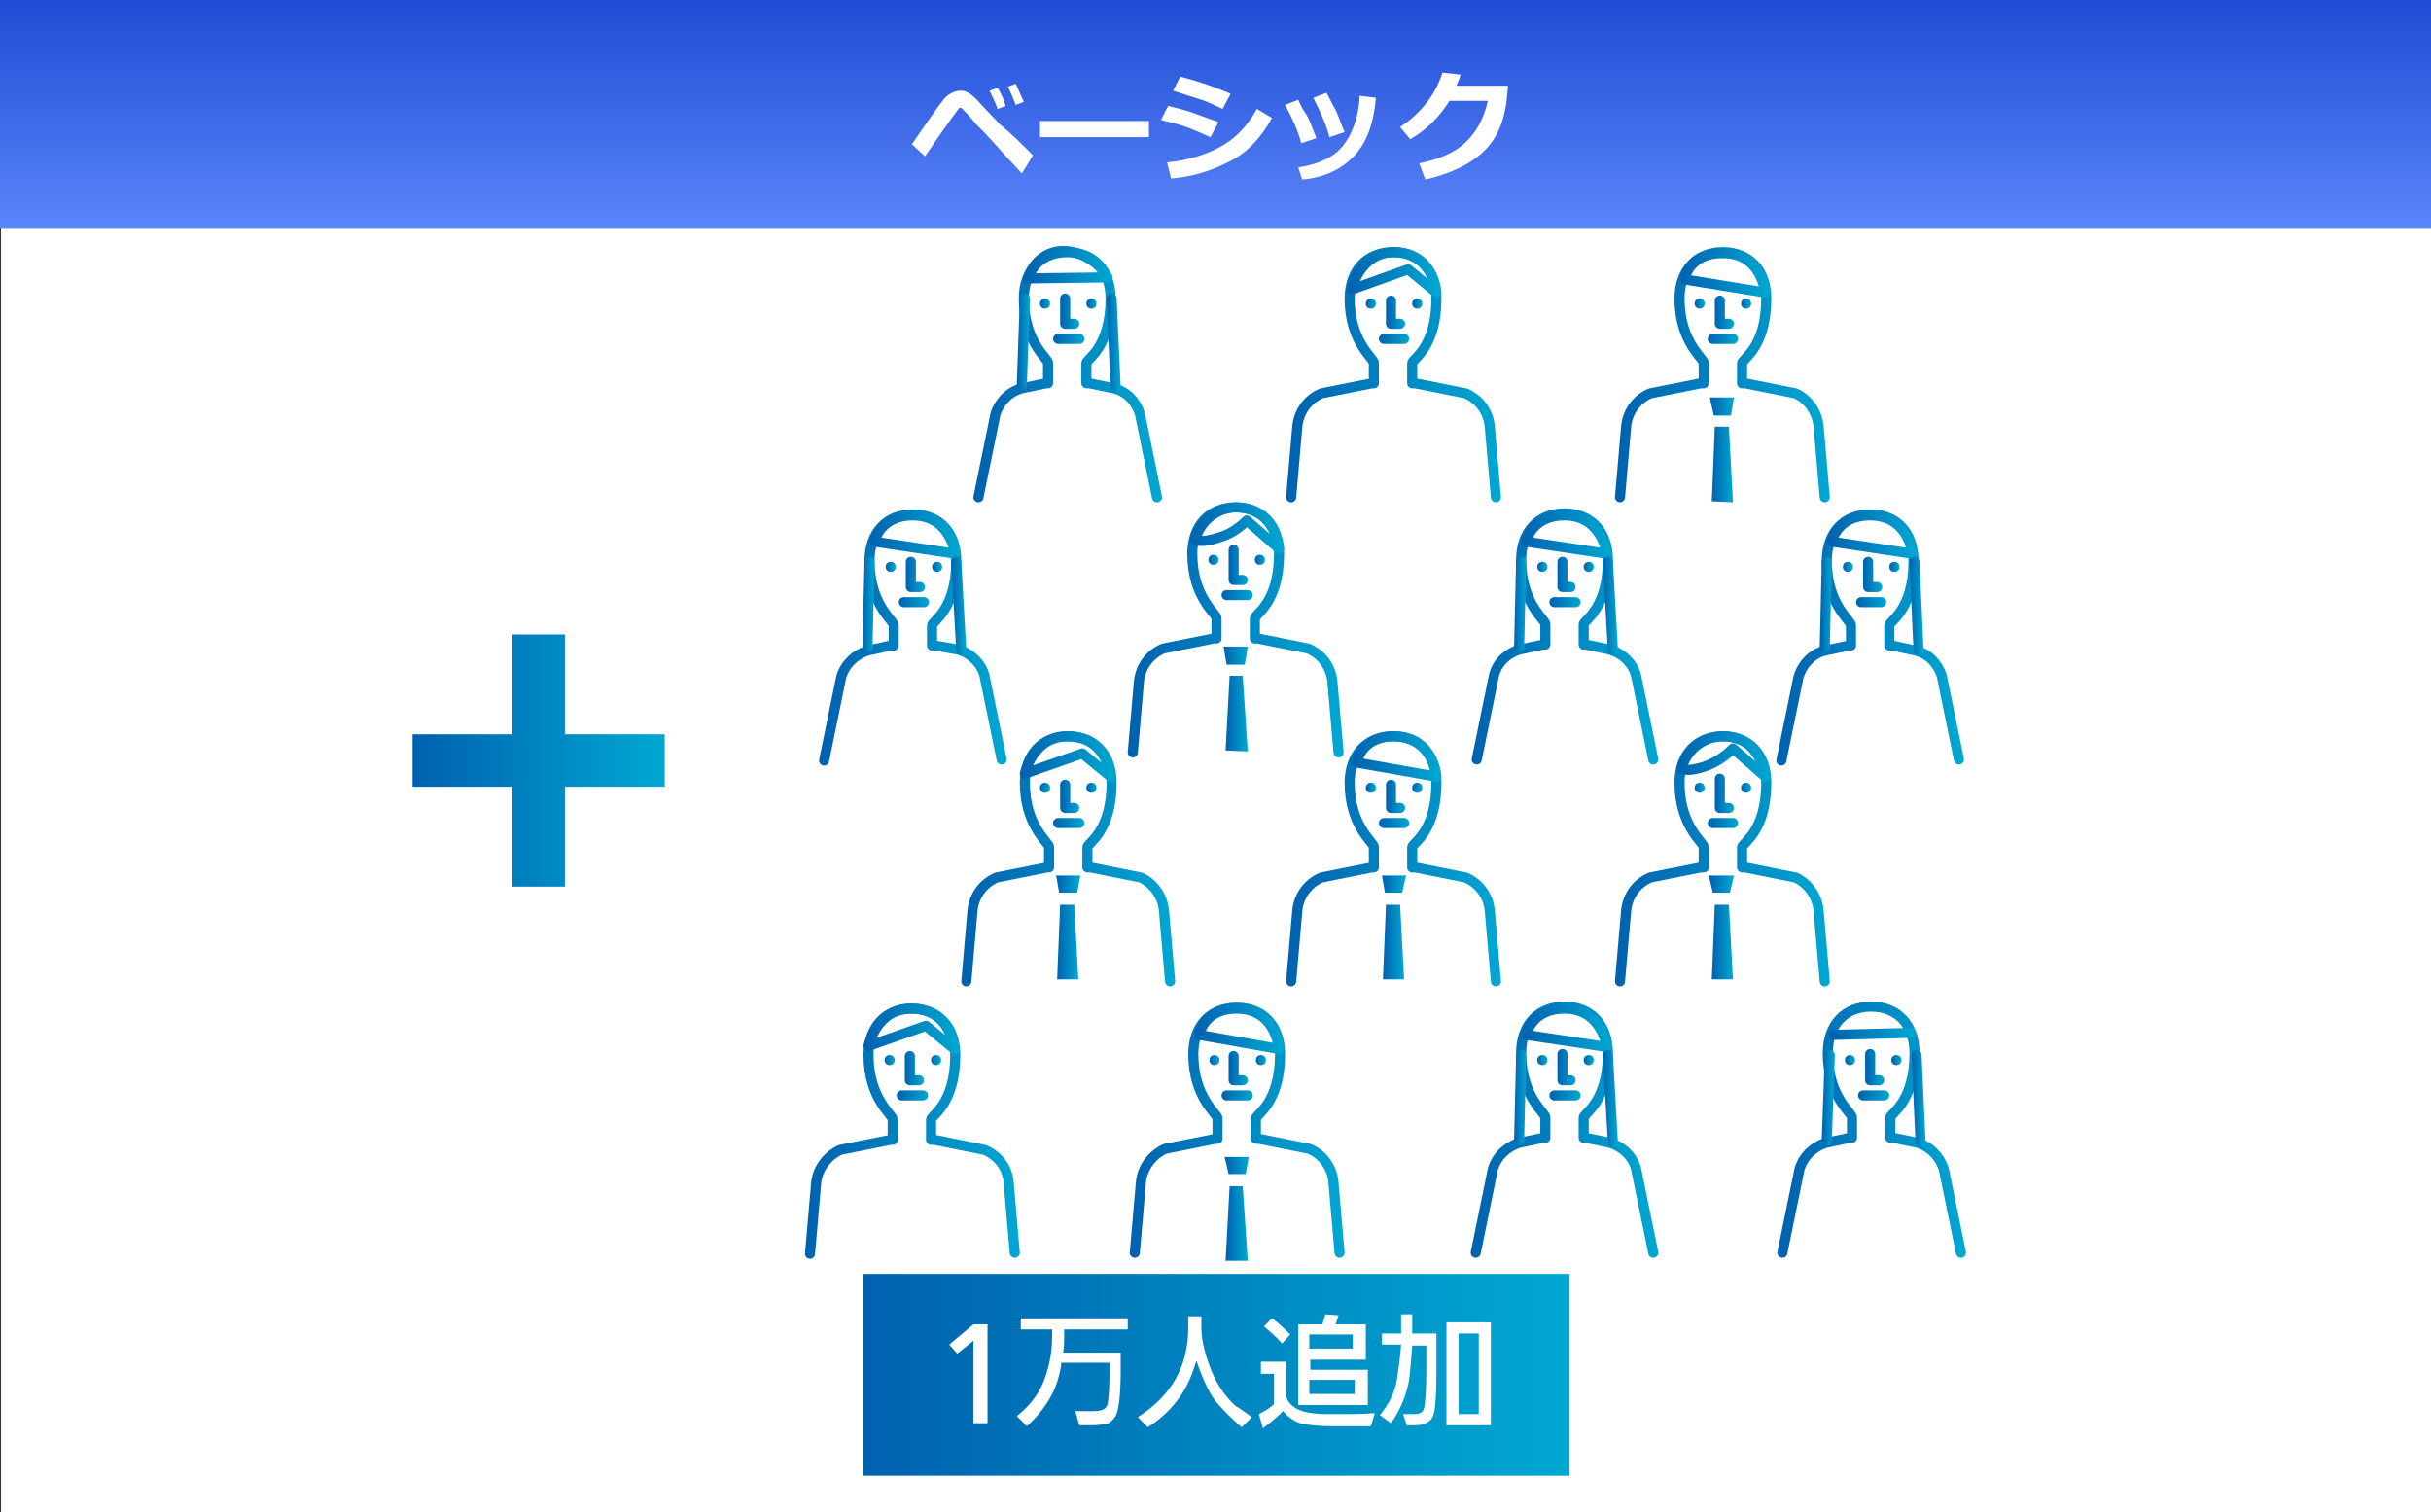 <?xml version="1.0" encoding="utf-8"?>
<!-- Generator: Adobe Illustrator 25.4.1, SVG Export Plug-In . SVG Version: 6.00 Build 0)  -->
<!DOCTYPE svg PUBLIC "-//W3C//DTD SVG 1.1//EN" "http://www.w3.org/Graphics/SVG/1.1/DTD/svg11.dtd">
<svg version="1.1" id="レイヤー_1" xmlns:x="http://ns.adobe.com/Extensibility/1.0/" xmlns:i="http://ns.adobe.com/AdobeIllustrator/10.0/" xmlns:graph="http://ns.adobe.com/Graphs/1.0/"
	 xmlns="http://www.w3.org/2000/svg" xmlns:xlink="http://www.w3.org/1999/xlink" x="0px" y="0px" viewBox="0 0 241 149.9"
	 style="enable-background:new 0 0 241 149.9;" xml:space="preserve">
<rect x="0" y="0" width="241" height="149.9" fill="#333333" stroke="none"/>
<style type="text/css">
	.st0{fill:#FFFFFF;}
	.st1{fill:#FFFFFF;stroke:url(#SVGID_1_);stroke-linecap:round;stroke-linejoin:round;}
	
		.st2{fill:none;stroke:url(#SVGID_00000088837240428987362900000012557891439307846533_);stroke-linecap:round;stroke-linejoin:round;}
	
		.st3{fill:none;stroke:url(#SVGID_00000150074099765989753620000005947653742926625185_);stroke-linecap:round;stroke-linejoin:round;}
	.st4{fill:url(#SVGID_00000018922633672281611630000012292344590870065340_);}
	.st5{fill:url(#SVGID_00000130630621697036498490000018436360204304581270_);}
	
		.st6{fill:none;stroke:url(#SVGID_00000132078431859393857250000009711073787339865279_);stroke-linecap:round;stroke-linejoin:round;}
	.st7{fill:url(#SVGID_00000037661632910980205820000014553381020886987681_);}
	.st8{fill:url(#SVGID_00000120520961308556691630000006513450774260818325_);}
	
		.st9{fill:#FFFFFF;stroke:url(#SVGID_00000062184722508253793290000006779258777779900820_);stroke-linecap:round;stroke-linejoin:round;}
	
		.st10{fill:none;stroke:url(#SVGID_00000150085957723442234330000007041858403724546948_);stroke-linecap:round;stroke-linejoin:round;}
	
		.st11{fill:none;stroke:url(#SVGID_00000041291894691715117490000015045354077050856869_);stroke-linecap:round;stroke-linejoin:round;}
	.st12{fill:url(#SVGID_00000128453380712521506730000013897359269147525018_);}
	.st13{fill:url(#SVGID_00000087413425647042761660000015406041233016285061_);}
	
		.st14{fill:none;stroke:url(#SVGID_00000133489530862478040080000002972702139834873740_);stroke-linecap:round;stroke-linejoin:round;}
	
		.st15{fill:#FFFFFF;stroke:url(#SVGID_00000074440005836751486990000009047318428172289955_);stroke-linecap:round;stroke-linejoin:round;}
	
		.st16{fill:none;stroke:url(#SVGID_00000076597697377818428530000015055327786687167633_);stroke-linecap:round;stroke-linejoin:round;}
	
		.st17{fill:none;stroke:url(#SVGID_00000139283182610546063050000004097003978900030099_);stroke-linecap:round;stroke-linejoin:round;}
	.st18{fill:url(#SVGID_00000171683667211339103260000012191717890821232523_);}
	.st19{fill:url(#SVGID_00000056421769857466341340000008561594154684461709_);}
	
		.st20{fill:none;stroke:url(#SVGID_00000039814591563221148370000014006496267725362310_);stroke-linecap:round;stroke-linejoin:round;}
	
		.st21{fill:#FFFFFF;stroke:url(#SVGID_00000088098495005776017790000010112171450637283486_);stroke-linecap:round;stroke-linejoin:round;}
	
		.st22{fill:none;stroke:url(#SVGID_00000016787580079318310540000013074834022105095832_);stroke-linecap:round;stroke-linejoin:round;}
	
		.st23{fill:none;stroke:url(#SVGID_00000009572941704934602800000006359445885397914276_);stroke-linecap:round;stroke-linejoin:round;}
	.st24{fill:url(#SVGID_00000095335433512139367710000007224426946384110979_);}
	.st25{fill:url(#SVGID_00000102520962783350461690000000355129048803296648_);}
	
		.st26{fill:none;stroke:url(#SVGID_00000161594370133661643090000003127242798732109727_);stroke-linecap:round;stroke-linejoin:round;}
	
		.st27{fill:#FFFFFF;stroke:url(#SVGID_00000010277152241351284540000007227361461835296646_);stroke-linecap:round;stroke-linejoin:round;}
	
		.st28{fill:none;stroke:url(#SVGID_00000148659785576354919390000016990510565506322073_);stroke-linecap:round;stroke-linejoin:round;}
	
		.st29{fill:none;stroke:url(#SVGID_00000062180827554821304970000012379648260865708933_);stroke-linecap:round;stroke-linejoin:round;}
	.st30{fill:url(#SVGID_00000158712256936202098080000013585396931224885131_);}
	.st31{fill:url(#SVGID_00000178894217744615633700000010585397948319926963_);}
	
		.st32{fill:none;stroke:url(#SVGID_00000000941391501403351730000015256816332245781922_);stroke-linecap:round;stroke-linejoin:round;}
	
		.st33{fill:#FFFFFF;stroke:url(#SVGID_00000025420000306951878760000014995798448800024991_);stroke-linecap:round;stroke-linejoin:round;}
	
		.st34{fill:none;stroke:url(#SVGID_00000001621767474701507330000014291687574972798353_);stroke-linecap:round;stroke-linejoin:round;}
	
		.st35{fill:none;stroke:url(#SVGID_00000013879009810706125360000009744452551780084924_);stroke-linecap:round;stroke-linejoin:round;}
	.st36{fill:url(#SVGID_00000122721602350407782650000006768513281900160399_);}
	.st37{fill:url(#SVGID_00000094578579679179737440000013627610255386520736_);}
	
		.st38{fill:none;stroke:url(#SVGID_00000121973745328068281380000011244128871867549870_);stroke-linecap:round;stroke-linejoin:round;}
	
		.st39{fill:none;stroke:url(#SVGID_00000047055001432855913770000005981147262349575311_);stroke-linecap:round;stroke-linejoin:round;}
	
		.st40{fill:none;stroke:url(#SVGID_00000093154048752019243650000011000106506714349990_);stroke-linecap:round;stroke-linejoin:round;}
	
		.st41{fill:#FFFFFF;stroke:url(#SVGID_00000069387002780012576920000008598410206098744709_);stroke-linecap:round;stroke-linejoin:round;}
	
		.st42{fill:none;stroke:url(#SVGID_00000065765449365276793110000014850963394385839013_);stroke-linecap:round;stroke-linejoin:round;}
	
		.st43{fill:none;stroke:url(#SVGID_00000047020169908294060280000007384990978875895987_);stroke-linecap:round;stroke-linejoin:round;}
	.st44{fill:url(#SVGID_00000154400212914063913540000010646682407097028006_);}
	.st45{fill:url(#SVGID_00000125580265766764352530000011607544990158675116_);}
	
		.st46{fill:none;stroke:url(#SVGID_00000043449784752640489590000015079458658004457602_);stroke-linecap:round;stroke-linejoin:round;}
	.st47{fill:url(#SVGID_00000052795793538268295980000002442169901942474935_);}
	.st48{fill:url(#SVGID_00000163753263326522856140000008426737550645838233_);}
	
		.st49{fill:#FFFFFF;stroke:url(#SVGID_00000081648027370405548090000002110370084434279358_);stroke-linecap:round;stroke-linejoin:round;}
	
		.st50{fill:none;stroke:url(#SVGID_00000057143945809991239000000002227684612586029716_);stroke-linecap:round;stroke-linejoin:round;}
	
		.st51{fill:none;stroke:url(#SVGID_00000088102377473372792930000008773555070001018264_);stroke-linecap:round;stroke-linejoin:round;}
	.st52{fill:url(#SVGID_00000006684409419291924180000011360374130765145765_);}
	.st53{fill:url(#SVGID_00000119079413432823196890000011976883640886072745_);}
	
		.st54{fill:none;stroke:url(#SVGID_00000033363948380971049480000018164000135020016017_);stroke-linecap:round;stroke-linejoin:round;}
	
		.st55{fill:none;stroke:url(#SVGID_00000096053974330362303790000016585738406984645545_);stroke-linecap:round;stroke-linejoin:round;}
	
		.st56{fill:none;stroke:url(#SVGID_00000013156161502220904080000009404574064670498720_);stroke-linecap:round;stroke-linejoin:round;}
	
		.st57{fill:#FFFFFF;stroke:url(#SVGID_00000000186077228616564230000009084245459993393799_);stroke-linecap:round;stroke-linejoin:round;}
	
		.st58{fill:none;stroke:url(#SVGID_00000132788665419292667300000007136952333304167582_);stroke-linecap:round;stroke-linejoin:round;}
	
		.st59{fill:none;stroke:url(#SVGID_00000047022142635644873040000004433702929737865380_);stroke-linecap:round;stroke-linejoin:round;}
	.st60{fill:url(#SVGID_00000047031748176682075280000004596742048629243541_);}
	.st61{fill:url(#SVGID_00000094609377863588257290000015122013155675748239_);}
	
		.st62{fill:none;stroke:url(#SVGID_00000057868090095863697090000013939796972200919195_);stroke-linecap:round;stroke-linejoin:round;}
	
		.st63{fill:none;stroke:url(#SVGID_00000008831374155352510340000012698719042664367293_);stroke-linecap:round;stroke-linejoin:round;}
	
		.st64{fill:none;stroke:url(#SVGID_00000108289904366477152540000005322313521228134564_);stroke-linecap:round;stroke-linejoin:round;}
	
		.st65{fill:#FFFFFF;stroke:url(#SVGID_00000124846385164793745370000013931654174422160786_);stroke-linecap:round;stroke-linejoin:round;}
	
		.st66{fill:none;stroke:url(#SVGID_00000152244340157603678270000001435676724147470470_);stroke-linecap:round;stroke-linejoin:round;}
	
		.st67{fill:none;stroke:url(#SVGID_00000056399242517051187380000001183104223995648921_);stroke-linecap:round;stroke-linejoin:round;}
	.st68{fill:url(#SVGID_00000138573910948890178940000011174421517219763368_);}
	.st69{fill:url(#SVGID_00000040567906175852472330000008082855425587161503_);}
	
		.st70{fill:none;stroke:url(#SVGID_00000108286342442827008150000016214319329721717434_);stroke-linecap:round;stroke-linejoin:round;}
	
		.st71{fill:none;stroke:url(#SVGID_00000046298608570817399430000009108839994693565344_);stroke-linecap:round;stroke-linejoin:round;}
	
		.st72{fill:none;stroke:url(#SVGID_00000067921981504178807160000017643960193677480099_);stroke-linecap:round;stroke-linejoin:round;}
	
		.st73{fill:#FFFFFF;stroke:url(#SVGID_00000074417636166734110280000010793439621444178324_);stroke-linecap:round;stroke-linejoin:round;}
	
		.st74{fill:none;stroke:url(#SVGID_00000174570023119813968820000015124120513139616419_);stroke-linecap:round;stroke-linejoin:round;}
	
		.st75{fill:none;stroke:url(#SVGID_00000039832905477629769210000004110721858769989302_);stroke-linecap:round;stroke-linejoin:round;}
	.st76{fill:url(#SVGID_00000033359367722807367780000009370014961026550434_);}
	.st77{fill:url(#SVGID_00000086650139704598849330000007401341966920938137_);}
	
		.st78{fill:none;stroke:url(#SVGID_00000060016582741161389370000008915180002108581519_);stroke-linecap:round;stroke-linejoin:round;}
	
		.st79{fill:none;stroke:url(#SVGID_00000083068163335432256850000008635920704380464528_);stroke-linecap:round;stroke-linejoin:round;}
	
		.st80{fill:none;stroke:url(#SVGID_00000077310858112690683290000005506552177283199934_);stroke-linecap:round;stroke-linejoin:round;}
	
		.st81{fill:#FFFFFF;stroke:url(#SVGID_00000163785394490666721530000011124955748076207754_);stroke-linecap:round;stroke-linejoin:round;}
	
		.st82{fill:none;stroke:url(#SVGID_00000098207273125007543380000004267369496056343981_);stroke-linecap:round;stroke-linejoin:round;}
	
		.st83{fill:none;stroke:url(#SVGID_00000062157972241274125790000002096319594374964896_);stroke-linecap:round;stroke-linejoin:round;}
	.st84{fill:url(#SVGID_00000111180396722985618920000000154564229609497485_);}
	.st85{fill:url(#SVGID_00000091726372822732746970000015642011682175221935_);}
	
		.st86{fill:none;stroke:url(#SVGID_00000114046114668944161120000015573539625501148087_);stroke-linecap:round;stroke-linejoin:round;}
	
		.st87{fill:none;stroke:url(#SVGID_00000112615773100609620050000009421744485476288131_);stroke-linecap:round;stroke-linejoin:round;}
	
		.st88{fill:none;stroke:url(#SVGID_00000156569887830707725700000016251644394143327147_);stroke-linecap:round;stroke-linejoin:round;}
	.st89{fill:url(#SVGID_00000047057326531352402410000008486666677887880326_);}
	.st90{fill:url(#SVGID_00000147206437292597625490000001544907694515315642_);}
	.st91{fill:url(#SVGID_00000082352644955192074460000013868293811913620911_);}
	.st92{fill:url(#SVGID_00000080899713949745632520000015262701641054608781_);}
	.st93{fill:url(#SVGID_00000163757812164537012330000006484903126829877942_);}
	.st94{fill:url(#SVGID_00000031897462952217098810000015492097670245579711_);}
	
		.st95{fill:#FFFFFF;stroke:url(#SVGID_00000029762712152540611770000005912615568569177998_);stroke-linecap:round;stroke-linejoin:round;}
	
		.st96{fill:none;stroke:url(#SVGID_00000100375047825400816070000008133569362081808547_);stroke-linecap:round;stroke-linejoin:round;}
	
		.st97{fill:none;stroke:url(#SVGID_00000013885540434935535320000000652289406710237099_);stroke-linecap:round;stroke-linejoin:round;}
	.st98{fill:url(#SVGID_00000157308816115368056400000005077083017502465180_);}
	.st99{fill:url(#SVGID_00000177462147431282171480000005810567817649075597_);}
	
		.st100{fill:none;stroke:url(#SVGID_00000014631269915928007920000017685933848991667108_);stroke-linecap:round;stroke-linejoin:round;}
	
		.st101{fill:#FFFFFF;stroke:url(#SVGID_00000147181939407109008860000007841476029661272728_);stroke-linecap:round;stroke-linejoin:round;}
	
		.st102{fill:none;stroke:url(#SVGID_00000090997274499373465120000001821021988353062555_);stroke-linecap:round;stroke-linejoin:round;}
	
		.st103{fill:none;stroke:url(#SVGID_00000181790704424459130390000011642107617663020953_);stroke-linecap:round;stroke-linejoin:round;}
	.st104{fill:url(#SVGID_00000024689833101886532310000014560520729725857161_);}
	.st105{fill:url(#SVGID_00000105403054188984259370000005242686718937246650_);}
	
		.st106{fill:none;stroke:url(#SVGID_00000072239128590698960000000012358753341981690799_);stroke-linecap:round;stroke-linejoin:round;}
	.st107{fill:url(#SVGID_00000094576056087983212280000013933617517931006352_);}
	.st108{fill:url(#SVGID_00000100365925756521053340000013483828346809673118_);}
	.st109{fill:url(#SVGID_00000158027606198737061980000013139967416931527567_);}
	.st110{fill:url(#SVGID_00000146501465193305070820000010213474796823538879_);}
	.st111{enable-background:new    ;}
	.st112{fill:url(#SVGID_00000098901740478628406940000000586783913721248412_);}
</style>
<g id="レイヤー_2_00000079471960399148252260000010146477153332392631_">
	<g id="background">
		<rect x="0.1" y="0.1" class="st0" width="241" height="149.8"/>
	</g>
	<g id="レイヤー_4">
		
			<linearGradient id="SVGID_1_" gradientUnits="userSpaceOnUse" x1="160.09" y1="777.11" x2="181.4" y2="777.11" gradientTransform="matrix(1 0 0 1 0 -691.96)">
			<stop  offset="0" style="stop-color:#0061AF"/>
			<stop  offset="1" style="stop-color:#00A8D2"/>
		</linearGradient>
		<path class="st1" d="M180.9,97.3l-0.6-6.9c-0.1-1.5-1-2.8-2.3-3.4l-5-1h-0.3c0-0.5,0-1.9,0-2c0-0.4,2.4-1.5,2.4-6.4
			c0-2.8-1.7-4.6-4.3-4.6s-4.3,1.8-4.3,4.6c0,4.4,2.5,6,2.4,6.4v2h-0.3l-5,1c-1.4,0.6-2.3,1.9-2.4,3.4l-0.6,6.9"/>
		
			<linearGradient id="SVGID_00000063630312048780002880000008815559290228391816_" gradientUnits="userSpaceOnUse" x1="166.15" y1="766.97" x2="175.45" y2="766.97" gradientTransform="matrix(1 0 0 1 0 -691.96)">
			<stop  offset="0" style="stop-color:#0061AF"/>
			<stop  offset="1" style="stop-color:#00A8D2"/>
		</linearGradient>
		
			<path style="fill:none;stroke:url(#SVGID_00000063630312048780002880000008815559290228391816_);stroke-linecap:round;stroke-linejoin:round;" d="
			M175,77l-3.2-2.8c-0.8,0.8-1.7,1.4-2.8,1.8c-1.8,0.6-2.3,0.2-2.3,0.2c0.5-1.9,2.2-3.2,4.1-3.2C174.6,73,175,77,175,77z"/>
		
			<linearGradient id="SVGID_00000129928437952997381120000015811054978097211543_" gradientUnits="userSpaceOnUse" x1="170" y1="770.615" x2="171.86" y2="770.615" gradientTransform="matrix(1 0 0 1 0 -691.96)">
			<stop  offset="0" style="stop-color:#0061AF"/>
			<stop  offset="1" style="stop-color:#00A8D2"/>
		</linearGradient>
		
			<polyline style="fill:none;stroke:url(#SVGID_00000129928437952997381120000015811054978097211543_);stroke-linecap:round;stroke-linejoin:round;" points="
			171.4,80.1 170.5,80.1 170.5,77.2 		"/>
		
			<linearGradient id="SVGID_00000182522103310277544490000003970973831999486871_" gradientUnits="userSpaceOnUse" x1="168" y1="770.1" x2="169" y2="770.1" gradientTransform="matrix(1 0 0 1 0 -691.96)">
			<stop  offset="0" style="stop-color:#0061AF"/>
			<stop  offset="1" style="stop-color:#00A8D2"/>
		</linearGradient>
		<circle style="fill:url(#SVGID_00000182522103310277544490000003970973831999486871_);" cx="168.5" cy="78.1" r="0.5"/>
		
			<linearGradient id="SVGID_00000160175408444236150560000002880382337018441402_" gradientUnits="userSpaceOnUse" x1="172.61" y1="770.1" x2="173.61" y2="770.1" gradientTransform="matrix(1 0 0 1 0 -691.96)">
			<stop  offset="0" style="stop-color:#0061AF"/>
			<stop  offset="1" style="stop-color:#00A8D2"/>
		</linearGradient>
		<circle style="fill:url(#SVGID_00000160175408444236150560000002880382337018441402_);" cx="173.1" cy="78.1" r="0.5"/>
		
			<linearGradient id="SVGID_00000088119015558096560920000014484576451829005212_" gradientUnits="userSpaceOnUse" x1="169.27" y1="773.59" x2="172.33" y2="773.59" gradientTransform="matrix(1 0 0 1 0 -691.96)">
			<stop  offset="0" style="stop-color:#0061AF"/>
			<stop  offset="1" style="stop-color:#00A8D2"/>
		</linearGradient>
		
			<line style="fill:none;stroke:url(#SVGID_00000088119015558096560920000014484576451829005212_);stroke-linecap:round;stroke-linejoin:round;" x1="169.8" y1="81.6" x2="171.8" y2="81.6"/>
		
			<linearGradient id="SVGID_00000023275826571468486210000006260819397771169711_" gradientUnits="userSpaceOnUse" x1="169.44" y1="779.6" x2="171.85" y2="779.6" gradientTransform="matrix(1 0 0 1 0 -691.96)">
			<stop  offset="0" style="stop-color:#0061AF"/>
			<stop  offset="1" style="stop-color:#00A8D2"/>
		</linearGradient>
		<polygon style="fill:url(#SVGID_00000023275826571468486210000006260819397771169711_);" points="169.4,86.8 171.9,86.8 
			171.5,88.5 169.8,88.5 		"/>
		
			<linearGradient id="SVGID_00000001634764636641627540000005822952336496032389_" gradientUnits="userSpaceOnUse" x1="169.69" y1="785.35" x2="171.84" y2="785.35" gradientTransform="matrix(1 0 0 1 0 -691.96)">
			<stop  offset="0" style="stop-color:#0061AF"/>
			<stop  offset="1" style="stop-color:#00A8D2"/>
		</linearGradient>
		<polyline style="fill:url(#SVGID_00000001634764636641627540000005822952336496032389_);" points="169.7,97.1 170,89.7 
			171.4,89.7 171.8,97.1 		"/>
		
			<linearGradient id="SVGID_00000119078586150708154940000008320381594225246885_" gradientUnits="userSpaceOnUse" x1="127.51" y1="729.105" x2="148.82" y2="729.105" gradientTransform="matrix(1 0 0 1 0 -691.96)">
			<stop  offset="0" style="stop-color:#0061AF"/>
			<stop  offset="1" style="stop-color:#00A8D2"/>
		</linearGradient>
		
			<path style="fill:#FFFFFF;stroke:url(#SVGID_00000119078586150708154940000008320381594225246885_);stroke-linecap:round;stroke-linejoin:round;" d="
			M148.3,49.3l-0.6-6.9c-0.1-1.5-1-2.8-2.4-3.4l-5-1h-0.3c0-0.5,0-1.9,0-2c0-0.4,2.4-1.5,2.4-6.4c0-2.8-1.7-4.6-4.3-4.6
			s-4.3,1.8-4.3,4.6c0,4.4,2.5,6,2.4,6.4v2H136l-5,1c-1.4,0.6-2.3,1.9-2.4,3.4l-0.6,6.9"/>
		
			<linearGradient id="SVGID_00000101791449909230697710000012505960739806907790_" gradientUnits="userSpaceOnUse" x1="133.47" y1="718.97" x2="142.87" y2="718.97" gradientTransform="matrix(1 0 0 1 0 -691.96)">
			<stop  offset="0" style="stop-color:#0061AF"/>
			<stop  offset="1" style="stop-color:#00A8D2"/>
		</linearGradient>
		
			<path style="fill:none;stroke:url(#SVGID_00000101791449909230697710000012505960739806907790_);stroke-linecap:round;stroke-linejoin:round;" d="
			M142.4,29l-2.8-2.3l-5.6,2c0,0,0.8-3.7,4.2-3.7C142.1,25,142.4,29,142.4,29z"/>
		
			<linearGradient id="SVGID_00000132802974039880090150000003529734904663248297_" gradientUnits="userSpaceOnUse" x1="137.42" y1="722.92" x2="139.29" y2="722.92" gradientTransform="matrix(1 0 0 1 0 -691.96)">
			<stop  offset="0" style="stop-color:#0061AF"/>
			<stop  offset="1" style="stop-color:#00A8D2"/>
		</linearGradient>
		
			<polyline style="fill:none;stroke:url(#SVGID_00000132802974039880090150000003529734904663248297_);stroke-linecap:round;stroke-linejoin:round;" points="
			138.8,32.1 137.9,32.1 137.9,29.8 		"/>
		
			<linearGradient id="SVGID_00000129168603731791837140000003228377797471325321_" gradientUnits="userSpaceOnUse" x1="135.43" y1="722.09" x2="136.42" y2="722.09" gradientTransform="matrix(1 0 0 1 0 -691.96)">
			<stop  offset="0" style="stop-color:#0061AF"/>
			<stop  offset="1" style="stop-color:#00A8D2"/>
		</linearGradient>
		<circle style="fill:url(#SVGID_00000129168603731791837140000003228377797471325321_);" cx="135.9" cy="30.1" r="0.5"/>
		
			<linearGradient id="SVGID_00000133492990965973066440000001641883732647137162_" gradientUnits="userSpaceOnUse" x1="140.03" y1="722.09" x2="141.03" y2="722.09" gradientTransform="matrix(1 0 0 1 0 -691.96)">
			<stop  offset="0" style="stop-color:#0061AF"/>
			<stop  offset="1" style="stop-color:#00A8D2"/>
		</linearGradient>
		<circle style="fill:url(#SVGID_00000133492990965973066440000001641883732647137162_);" cx="140.5" cy="30.1" r="0.5"/>
		
			<linearGradient id="SVGID_00000178905499974961675770000012625033524634459785_" gradientUnits="userSpaceOnUse" x1="136.69" y1="725.58" x2="139.75" y2="725.58" gradientTransform="matrix(1 0 0 1 0 -691.96)">
			<stop  offset="0" style="stop-color:#0061AF"/>
			<stop  offset="1" style="stop-color:#00A8D2"/>
		</linearGradient>
		
			<line style="fill:none;stroke:url(#SVGID_00000178905499974961675770000012625033524634459785_);stroke-linecap:round;stroke-linejoin:round;" x1="137.2" y1="33.6" x2="139.2" y2="33.6"/>
		
			<linearGradient id="SVGID_00000101820425164906425910000006614426753076728196_" gradientUnits="userSpaceOnUse" x1="160.09" y1="729.105" x2="181.4" y2="729.105" gradientTransform="matrix(1 0 0 1 0 -691.96)">
			<stop  offset="0" style="stop-color:#0061AF"/>
			<stop  offset="1" style="stop-color:#00A8D2"/>
		</linearGradient>
		
			<path style="fill:#FFFFFF;stroke:url(#SVGID_00000101820425164906425910000006614426753076728196_);stroke-linecap:round;stroke-linejoin:round;" d="
			M180.9,49.3l-0.6-6.9c-0.1-1.5-1-2.8-2.3-3.4l-5-1h-0.3c0-0.5,0-1.9,0-2c0-0.4,2.4-1.5,2.4-6.4c0-2.8-1.7-4.6-4.3-4.6
			s-4.3,1.8-4.3,4.6c0,4.4,2.5,6,2.4,6.4v2h-0.3l-5,1c-1.4,0.6-2.3,1.9-2.4,3.4l-0.6,6.9"/>
		
			<linearGradient id="SVGID_00000072983461574910608110000005907646429376595134_" gradientUnits="userSpaceOnUse" x1="166.51" y1="718.97" x2="175.45" y2="718.97" gradientTransform="matrix(1 0 0 1 0 -691.96)">
			<stop  offset="0" style="stop-color:#0061AF"/>
			<stop  offset="1" style="stop-color:#00A8D2"/>
		</linearGradient>
		
			<path style="fill:none;stroke:url(#SVGID_00000072983461574910608110000005907646429376595134_);stroke-linecap:round;stroke-linejoin:round;" d="
			M175,29l-8-1.3c0,0,0.4-2.6,3.7-2.6C174.6,25,175,29,175,29z"/>
		
			<linearGradient id="SVGID_00000008129870251747496200000007409351242376260736_" gradientUnits="userSpaceOnUse" x1="170" y1="722.92" x2="171.86" y2="722.92" gradientTransform="matrix(1 0 0 1 0 -691.96)">
			<stop  offset="0" style="stop-color:#0061AF"/>
			<stop  offset="1" style="stop-color:#00A8D2"/>
		</linearGradient>
		
			<polyline style="fill:none;stroke:url(#SVGID_00000008129870251747496200000007409351242376260736_);stroke-linecap:round;stroke-linejoin:round;" points="
			171.4,32.1 170.5,32.1 170.5,29.8 		"/>
		
			<linearGradient id="SVGID_00000163778079888779932580000017953706969269394073_" gradientUnits="userSpaceOnUse" x1="168" y1="722.09" x2="169" y2="722.09" gradientTransform="matrix(1 0 0 1 0 -691.96)">
			<stop  offset="0" style="stop-color:#0061AF"/>
			<stop  offset="1" style="stop-color:#00A8D2"/>
		</linearGradient>
		<circle style="fill:url(#SVGID_00000163778079888779932580000017953706969269394073_);" cx="168.5" cy="30.1" r="0.5"/>
		
			<linearGradient id="SVGID_00000069396850405411027320000007831758260212698024_" gradientUnits="userSpaceOnUse" x1="172.61" y1="722.09" x2="173.61" y2="722.09" gradientTransform="matrix(1 0 0 1 0 -691.96)">
			<stop  offset="0" style="stop-color:#0061AF"/>
			<stop  offset="1" style="stop-color:#00A8D2"/>
		</linearGradient>
		<circle style="fill:url(#SVGID_00000069396850405411027320000007831758260212698024_);" cx="173.1" cy="30.1" r="0.5"/>
		
			<linearGradient id="SVGID_00000141415538361546280540000003247888715208603017_" gradientUnits="userSpaceOnUse" x1="169.27" y1="725.58" x2="172.33" y2="725.58" gradientTransform="matrix(1 0 0 1 0 -691.96)">
			<stop  offset="0" style="stop-color:#0061AF"/>
			<stop  offset="1" style="stop-color:#00A8D2"/>
		</linearGradient>
		
			<line style="fill:none;stroke:url(#SVGID_00000141415538361546280540000003247888715208603017_);stroke-linecap:round;stroke-linejoin:round;" x1="169.8" y1="33.6" x2="171.8" y2="33.6"/>
		
			<linearGradient id="SVGID_00000072237924191774388460000005452241117265835904_" gradientUnits="userSpaceOnUse" x1="95.22" y1="777.11" x2="116.53" y2="777.11" gradientTransform="matrix(1 0 0 1 0 -691.96)">
			<stop  offset="0" style="stop-color:#0061AF"/>
			<stop  offset="1" style="stop-color:#00A8D2"/>
		</linearGradient>
		
			<path style="fill:#FFFFFF;stroke:url(#SVGID_00000072237924191774388460000005452241117265835904_);stroke-linecap:round;stroke-linejoin:round;" d="
			M116,97.3l-0.6-6.9c-0.1-1.5-1-2.8-2.3-3.4l-5-1h-0.3c0-0.5,0-1.9,0-2c0-0.4,2.4-1.5,2.4-6.4c0-2.8-1.7-4.6-4.3-4.6
			s-4.3,1.8-4.3,4.6c0,4.4,2.5,6,2.4,6.4v2h-0.2l-5,1c-1.4,0.6-2.3,1.9-2.4,3.4l-0.6,6.9"/>
		
			<linearGradient id="SVGID_00000142173193040037111840000004452620776030364037_" gradientUnits="userSpaceOnUse" x1="101.17" y1="766.97" x2="110.58" y2="766.97" gradientTransform="matrix(1 0 0 1 0 -691.96)">
			<stop  offset="0" style="stop-color:#0061AF"/>
			<stop  offset="1" style="stop-color:#00A8D2"/>
		</linearGradient>
		
			<path style="fill:none;stroke:url(#SVGID_00000142173193040037111840000004452620776030364037_);stroke-linecap:round;stroke-linejoin:round;" d="
			M110.1,77l-2.8-2.3l-5.7,2c0,0,0.8-3.7,4.2-3.7C109.8,73,110.1,77,110.1,77z"/>
		
			<linearGradient id="SVGID_00000064333708208540158990000017505086956221858738_" gradientUnits="userSpaceOnUse" x1="105.13" y1="770.93" x2="106.99" y2="770.93" gradientTransform="matrix(1 0 0 1 0 -691.96)">
			<stop  offset="0" style="stop-color:#0061AF"/>
			<stop  offset="1" style="stop-color:#00A8D2"/>
		</linearGradient>
		
			<polyline style="fill:none;stroke:url(#SVGID_00000064333708208540158990000017505086956221858738_);stroke-linecap:round;stroke-linejoin:round;" points="
			106.5,80.1 105.6,80.1 105.6,77.8 		"/>
		
			<linearGradient id="SVGID_00000110455198204889539160000011826094969971783297_" gradientUnits="userSpaceOnUse" x1="103.13" y1="770.1" x2="104.13" y2="770.1" gradientTransform="matrix(1 0 0 1 0 -691.96)">
			<stop  offset="0" style="stop-color:#0061AF"/>
			<stop  offset="1" style="stop-color:#00A8D2"/>
		</linearGradient>
		<circle style="fill:url(#SVGID_00000110455198204889539160000011826094969971783297_);" cx="103.6" cy="78.1" r="0.5"/>
		
			<linearGradient id="SVGID_00000065037301871030259070000013179760167885303722_" gradientUnits="userSpaceOnUse" x1="107.74" y1="770.1" x2="108.74" y2="770.1" gradientTransform="matrix(1 0 0 1 0 -691.96)">
			<stop  offset="0" style="stop-color:#0061AF"/>
			<stop  offset="1" style="stop-color:#00A8D2"/>
		</linearGradient>
		<circle style="fill:url(#SVGID_00000065037301871030259070000013179760167885303722_);" cx="108.2" cy="78.1" r="0.5"/>
		
			<linearGradient id="SVGID_00000082330237861781399660000016846910894322480256_" gradientUnits="userSpaceOnUse" x1="104.4" y1="773.59" x2="107.46" y2="773.59" gradientTransform="matrix(1 0 0 1 0 -691.96)">
			<stop  offset="0" style="stop-color:#0061AF"/>
			<stop  offset="1" style="stop-color:#00A8D2"/>
		</linearGradient>
		
			<line style="fill:none;stroke:url(#SVGID_00000082330237861781399660000016846910894322480256_);stroke-linecap:round;stroke-linejoin:round;" x1="104.9" y1="81.6" x2="107" y2="81.6"/>
		
			<linearGradient id="SVGID_00000145049820711725540100000008931673977576413079_" gradientUnits="userSpaceOnUse" x1="127.51" y1="777.11" x2="148.82" y2="777.11" gradientTransform="matrix(1 0 0 1 0 -691.96)">
			<stop  offset="0" style="stop-color:#0061AF"/>
			<stop  offset="1" style="stop-color:#00A8D2"/>
		</linearGradient>
		
			<path style="fill:#FFFFFF;stroke:url(#SVGID_00000145049820711725540100000008931673977576413079_);stroke-linecap:round;stroke-linejoin:round;" d="
			M148.3,97.3l-0.6-6.9c-0.1-1.5-1-2.8-2.4-3.4l-5-1h-0.3c0-0.5,0-1.9,0-2c0-0.4,2.4-1.5,2.4-6.4c0-2.8-1.7-4.6-4.3-4.6
			s-4.3,1.8-4.3,4.6c0,4.4,2.5,6,2.4,6.4v2H136l-5,1c-1.4,0.6-2.3,1.9-2.4,3.4l-0.6,6.9"/>
		
			<linearGradient id="SVGID_00000014634962757225471580000002771788088826033794_" gradientUnits="userSpaceOnUse" x1="133.93" y1="766.96" x2="142.87" y2="766.96" gradientTransform="matrix(1 0 0 1 0 -691.96)">
			<stop  offset="0" style="stop-color:#0061AF"/>
			<stop  offset="1" style="stop-color:#00A8D2"/>
		</linearGradient>
		
			<path style="fill:none;stroke:url(#SVGID_00000014634962757225471580000002771788088826033794_);stroke-linecap:round;stroke-linejoin:round;" d="
			M142.4,77l-7.9-1.4c0,0,0.4-2.6,3.7-2.6C142.1,73,142.4,77,142.4,77z"/>
		
			<linearGradient id="SVGID_00000091701564767060593870000005043920659923362475_" gradientUnits="userSpaceOnUse" x1="137.42" y1="770.93" x2="139.29" y2="770.93" gradientTransform="matrix(1 0 0 1 0 -691.96)">
			<stop  offset="0" style="stop-color:#0061AF"/>
			<stop  offset="1" style="stop-color:#00A8D2"/>
		</linearGradient>
		
			<polyline style="fill:none;stroke:url(#SVGID_00000091701564767060593870000005043920659923362475_);stroke-linecap:round;stroke-linejoin:round;" points="
			138.8,80.1 137.9,80.1 137.9,77.8 		"/>
		
			<linearGradient id="SVGID_00000073722576253634601660000002615167248062087847_" gradientUnits="userSpaceOnUse" x1="135.43" y1="770.1" x2="136.42" y2="770.1" gradientTransform="matrix(1 0 0 1 0 -691.96)">
			<stop  offset="0" style="stop-color:#0061AF"/>
			<stop  offset="1" style="stop-color:#00A8D2"/>
		</linearGradient>
		<circle style="fill:url(#SVGID_00000073722576253634601660000002615167248062087847_);" cx="135.9" cy="78.1" r="0.5"/>
		
			<linearGradient id="SVGID_00000152239662475918384780000000001689638634784447_" gradientUnits="userSpaceOnUse" x1="140.03" y1="770.1" x2="141.03" y2="770.1" gradientTransform="matrix(1 0 0 1 0 -691.96)">
			<stop  offset="0" style="stop-color:#0061AF"/>
			<stop  offset="1" style="stop-color:#00A8D2"/>
		</linearGradient>
		<circle style="fill:url(#SVGID_00000152239662475918384780000000001689638634784447_);" cx="140.5" cy="78.1" r="0.5"/>
		
			<linearGradient id="SVGID_00000123415631676622716160000017918524505021120911_" gradientUnits="userSpaceOnUse" x1="136.69" y1="773.59" x2="139.75" y2="773.59" gradientTransform="matrix(1 0 0 1 0 -691.96)">
			<stop  offset="0" style="stop-color:#0061AF"/>
			<stop  offset="1" style="stop-color:#00A8D2"/>
		</linearGradient>
		
			<line style="fill:none;stroke:url(#SVGID_00000123415631676622716160000017918524505021120911_);stroke-linecap:round;stroke-linejoin:round;" x1="137.2" y1="81.6" x2="139.2" y2="81.6"/>
		
			<linearGradient id="SVGID_00000019643089218299069620000009540139113959856315_" gradientUnits="userSpaceOnUse" x1="96.6" y1="729.105" x2="115.16" y2="729.105" gradientTransform="matrix(1 0 0 1 0 -691.96)">
			<stop  offset="0" style="stop-color:#0061AF"/>
			<stop  offset="1" style="stop-color:#00A8D2"/>
		</linearGradient>
		
			<path style="fill:#FFFFFF;stroke:url(#SVGID_00000019643089218299069620000009540139113959856315_);stroke-linecap:round;stroke-linejoin:round;" d="
			M114.7,49.3L113,41c-0.4-1.2-1.3-2.2-2.6-2.5l-2.4-0.5h-0.3c0-0.5,0-1.9,0-2c0-0.4,2.4-1.5,2.4-6.4c0-2.8-1.7-4.6-4.3-4.6
			s-4.3,1.8-4.3,4.6c0,4.4,2.5,6,2.4,6.4v2h-0.2l-2.4,0.5c-1.2,0.3-2.2,1.3-2.6,2.5l-1.7,8.3"/>
		
			<linearGradient id="SVGID_00000026873707658068744570000000494137792678572436_" gradientUnits="userSpaceOnUse" x1="101.54" y1="718.272" x2="110.31" y2="718.272" gradientTransform="matrix(1 0 0 1 0 -691.96)">
			<stop  offset="0" style="stop-color:#0061AF"/>
			<stop  offset="1" style="stop-color:#00A8D2"/>
		</linearGradient>
		
			<path style="fill:none;stroke:url(#SVGID_00000026873707658068744570000000494137792678572436_);stroke-linecap:round;stroke-linejoin:round;" d="
			M109.8,27.5l-7.8,0.1c0.4-1.8,2.1-2.9,3.8-2.7C107.5,25.1,109,26.1,109.8,27.5z"/>
		
			<linearGradient id="SVGID_00000168817568167036166680000001750212262767503792_" gradientUnits="userSpaceOnUse" x1="105.13" y1="722.82" x2="106.99" y2="722.82" gradientTransform="matrix(1 0 0 1 0 -691.96)">
			<stop  offset="0" style="stop-color:#0061AF"/>
			<stop  offset="1" style="stop-color:#00A8D2"/>
		</linearGradient>
		
			<polyline style="fill:none;stroke:url(#SVGID_00000168817568167036166680000001750212262767503792_);stroke-linecap:round;stroke-linejoin:round;" points="
			106.5,32.1 105.6,32.1 105.6,29.6 		"/>
		
			<linearGradient id="SVGID_00000124877606312688507450000003762364591413661092_" gradientUnits="userSpaceOnUse" x1="103.13" y1="722.09" x2="104.13" y2="722.09" gradientTransform="matrix(1 0 0 1 0 -691.96)">
			<stop  offset="0" style="stop-color:#0061AF"/>
			<stop  offset="1" style="stop-color:#00A8D2"/>
		</linearGradient>
		<circle style="fill:url(#SVGID_00000124877606312688507450000003762364591413661092_);" cx="103.6" cy="30.1" r="0.5"/>
		
			<linearGradient id="SVGID_00000075862500665547590190000000826596188413544069_" gradientUnits="userSpaceOnUse" x1="107.74" y1="722.09" x2="108.74" y2="722.09" gradientTransform="matrix(1 0 0 1 0 -691.96)">
			<stop  offset="0" style="stop-color:#0061AF"/>
			<stop  offset="1" style="stop-color:#00A8D2"/>
		</linearGradient>
		<circle style="fill:url(#SVGID_00000075862500665547590190000000826596188413544069_);" cx="108.2" cy="30.1" r="0.5"/>
		
			<linearGradient id="SVGID_00000010284465975045770950000004896389626676029601_" gradientUnits="userSpaceOnUse" x1="104.4" y1="725.58" x2="107.46" y2="725.58" gradientTransform="matrix(1 0 0 1 0 -691.96)">
			<stop  offset="0" style="stop-color:#0061AF"/>
			<stop  offset="1" style="stop-color:#00A8D2"/>
		</linearGradient>
		
			<line style="fill:none;stroke:url(#SVGID_00000010284465975045770950000004896389626676029601_);stroke-linecap:round;stroke-linejoin:round;" x1="104.9" y1="33.6" x2="107" y2="33.6"/>
		
			<linearGradient id="SVGID_00000139293055432932893770000016842336843406881689_" gradientUnits="userSpaceOnUse" x1="100.85" y1="725.865" x2="102.07" y2="725.865" gradientTransform="matrix(1 0 0 1 0 -691.96)">
			<stop  offset="0" style="stop-color:#0061AF"/>
			<stop  offset="1" style="stop-color:#00A8D2"/>
		</linearGradient>
		
			<line style="fill:none;stroke:url(#SVGID_00000139293055432932893770000016842336843406881689_);stroke-linecap:round;stroke-linejoin:round;" x1="101.6" y1="29.6" x2="101.3" y2="38.2"/>
		
			<linearGradient id="SVGID_00000041296977393994508460000007182237292670874526_" gradientUnits="userSpaceOnUse" x1="109.68" y1="725.98" x2="111.11" y2="725.98" gradientTransform="matrix(1 0 0 1 0 -691.96)">
			<stop  offset="0" style="stop-color:#0061AF"/>
			<stop  offset="1" style="stop-color:#00A8D2"/>
		</linearGradient>
		
			<line style="fill:none;stroke:url(#SVGID_00000041296977393994508460000007182237292670874526_);stroke-linecap:round;stroke-linejoin:round;" x1="110.2" y1="29.6" x2="110.6" y2="38.4"/>
		
			<linearGradient id="SVGID_00000065792156652680026430000001980349184551925662_" gradientUnits="userSpaceOnUse" x1="111.95" y1="754.48" x2="133.24" y2="754.48" gradientTransform="matrix(1 0 0 1 0 -691.96)">
			<stop  offset="0" style="stop-color:#0061AF"/>
			<stop  offset="1" style="stop-color:#00A8D2"/>
		</linearGradient>
		
			<path style="fill:#FFFFFF;stroke:url(#SVGID_00000065792156652680026430000001980349184551925662_);stroke-linecap:round;stroke-linejoin:round;" d="
			M132.7,74.6l-0.6-6.9c-0.1-1.5-1-2.8-2.4-3.4l-5-1h-0.3c0-0.5,0-1.9,0-2c0-0.4,2.4-1.5,2.4-6.4c0-2.8-1.7-4.6-4.3-4.6
			s-4.3,1.8-4.3,4.6c0,4.4,2.5,6,2.4,6.4v2h-0.3l-5,1c-1.4,0.6-2.3,1.9-2.4,3.4l-0.6,6.9"/>
		
			<linearGradient id="SVGID_00000105425704505580497360000000570846933697720468_" gradientUnits="userSpaceOnUse" x1="117.99" y1="744.36" x2="127.29" y2="744.36" gradientTransform="matrix(1 0 0 1 0 -691.96)">
			<stop  offset="0" style="stop-color:#0061AF"/>
			<stop  offset="1" style="stop-color:#00A8D2"/>
		</linearGradient>
		
			<path style="fill:none;stroke:url(#SVGID_00000105425704505580497360000000570846933697720468_);stroke-linecap:round;stroke-linejoin:round;" d="
			M126.8,54.4l-3.2-2.8c-0.8,0.8-1.7,1.4-2.8,1.7c-1.8,0.6-2.3,0.2-2.3,0.2c0.5-1.9,2.2-3.2,4.1-3.2
			C126.5,50.4,126.8,54.4,126.8,54.4z"/>
		
			<linearGradient id="SVGID_00000118395248458550668910000012273439556503421357_" gradientUnits="userSpaceOnUse" x1="121.83" y1="747.98" x2="123.7" y2="747.98" gradientTransform="matrix(1 0 0 1 0 -691.96)">
			<stop  offset="0" style="stop-color:#0061AF"/>
			<stop  offset="1" style="stop-color:#00A8D2"/>
		</linearGradient>
		
			<polyline style="fill:none;stroke:url(#SVGID_00000118395248458550668910000012273439556503421357_);stroke-linecap:round;stroke-linejoin:round;" points="
			123.2,57.5 122.3,57.5 122.3,54.5 		"/>
		
			<linearGradient id="SVGID_00000163788575961147689280000005623768506274965132_" gradientUnits="userSpaceOnUse" x1="119.84" y1="747.47" x2="120.84" y2="747.47" gradientTransform="matrix(1 0 0 1 0 -691.96)">
			<stop  offset="0" style="stop-color:#0061AF"/>
			<stop  offset="1" style="stop-color:#00A8D2"/>
		</linearGradient>
		<circle style="fill:url(#SVGID_00000163788575961147689280000005623768506274965132_);" cx="120.3" cy="55.5" r="0.5"/>
		
			<linearGradient id="SVGID_00000156547345230269525350000010100847080550391218_" gradientUnits="userSpaceOnUse" x1="124.45" y1="747.47" x2="125.45" y2="747.47" gradientTransform="matrix(1 0 0 1 0 -691.96)">
			<stop  offset="0" style="stop-color:#0061AF"/>
			<stop  offset="1" style="stop-color:#00A8D2"/>
		</linearGradient>
		<circle style="fill:url(#SVGID_00000156547345230269525350000010100847080550391218_);" cx="124.9" cy="55.5" r="0.5"/>
		
			<linearGradient id="SVGID_00000012473707943189049690000002032192406964800907_" gradientUnits="userSpaceOnUse" x1="121.11" y1="750.96" x2="124.17" y2="750.96" gradientTransform="matrix(1 0 0 1 0 -691.96)">
			<stop  offset="0" style="stop-color:#0061AF"/>
			<stop  offset="1" style="stop-color:#00A8D2"/>
		</linearGradient>
		
			<line style="fill:none;stroke:url(#SVGID_00000012473707943189049690000002032192406964800907_);stroke-linecap:round;stroke-linejoin:round;" x1="121.6" y1="59" x2="123.7" y2="59"/>
		
			<linearGradient id="SVGID_00000017500355707903637270000002748895999150066327_" gradientUnits="userSpaceOnUse" x1="121.28" y1="756.965" x2="123.69" y2="756.965" gradientTransform="matrix(1 0 0 1 0 -691.96)">
			<stop  offset="0" style="stop-color:#0061AF"/>
			<stop  offset="1" style="stop-color:#00A8D2"/>
		</linearGradient>
		<polygon style="fill:url(#SVGID_00000017500355707903637270000002748895999150066327_);" points="121.3,64.1 123.7,64.1 
			123.4,65.9 121.6,65.9 		"/>
		
			<linearGradient id="SVGID_00000088827040313387859010000012516898835210595240_" gradientUnits="userSpaceOnUse" x1="121.53" y1="762.72" x2="123.67" y2="762.72" gradientTransform="matrix(1 0 0 1 0 -691.96)">
			<stop  offset="0" style="stop-color:#0061AF"/>
			<stop  offset="1" style="stop-color:#00A8D2"/>
		</linearGradient>
		<polyline style="fill:url(#SVGID_00000088827040313387859010000012516898835210595240_);" points="121.5,74.4 121.9,67 123.2,67 
			123.7,74.5 		"/>
		
			<linearGradient id="SVGID_00000151534088448659691290000010484393085108298943_" gradientUnits="userSpaceOnUse" x1="145.83" y1="755.135" x2="164.4" y2="755.135" gradientTransform="matrix(1 0 0 1 0 -691.96)">
			<stop  offset="0" style="stop-color:#0061AF"/>
			<stop  offset="1" style="stop-color:#00A8D2"/>
		</linearGradient>
		
			<path style="fill:#FFFFFF;stroke:url(#SVGID_00000151534088448659691290000010484393085108298943_);stroke-linecap:round;stroke-linejoin:round;" d="
			M163.9,75.3l-1.7-8.3c-0.3-1.2-1.3-2.2-2.6-2.6l-2.4-0.5H157c0-0.5,0-1.9,0-2c0-0.4,2.4-1.5,2.4-6.4c0-2.8-1.7-4.6-4.3-4.6
			s-4.3,1.8-4.3,4.6c0,4.4,2.5,6,2.4,6.4v2h-0.2l-2.4,0.5c-1.2,0.4-2.2,1.3-2.5,2.6l-1.7,8.3"/>
		
			<linearGradient id="SVGID_00000026880919641627406140000001593463831350677913_" gradientUnits="userSpaceOnUse" x1="150.78" y1="744.94" x2="159.79" y2="744.94" gradientTransform="matrix(1 0 0 1 0 -691.96)">
			<stop  offset="0" style="stop-color:#0061AF"/>
			<stop  offset="1" style="stop-color:#00A8D2"/>
		</linearGradient>
		
			<path style="fill:none;stroke:url(#SVGID_00000026880919641627406140000001593463831350677913_);stroke-linecap:round;stroke-linejoin:round;" d="
			M159.3,54.9l-8-1.2c0,0,0.5-2.6,3.8-2.6C158.8,51.1,159.3,54.9,159.3,54.9z"/>
		
			<linearGradient id="SVGID_00000150813040298406914660000006161938002457600946_" gradientUnits="userSpaceOnUse" x1="154.37" y1="748.88" x2="156.24" y2="748.88" gradientTransform="matrix(1 0 0 1 0 -691.96)">
			<stop  offset="0" style="stop-color:#0061AF"/>
			<stop  offset="1" style="stop-color:#00A8D2"/>
		</linearGradient>
		
			<polyline style="fill:none;stroke:url(#SVGID_00000150813040298406914660000006161938002457600946_);stroke-linecap:round;stroke-linejoin:round;" points="
			155.7,58.2 154.9,58.2 154.9,55.7 		"/>
		
			<linearGradient id="SVGID_00000180342678813836007160000006947892318026134458_" gradientUnits="userSpaceOnUse" x1="152.38" y1="748.16" x2="153.37" y2="748.16" gradientTransform="matrix(1 0 0 1 0 -691.96)">
			<stop  offset="0" style="stop-color:#0061AF"/>
			<stop  offset="1" style="stop-color:#00A8D2"/>
		</linearGradient>
		<circle style="fill:url(#SVGID_00000180342678813836007160000006947892318026134458_);" cx="152.9" cy="56.2" r="0.5"/>
		
			<linearGradient id="SVGID_00000086671127800204311630000006864867368022954372_" gradientUnits="userSpaceOnUse" x1="156.99" y1="748.16" x2="157.98" y2="748.16" gradientTransform="matrix(1 0 0 1 0 -691.96)">
			<stop  offset="0" style="stop-color:#0061AF"/>
			<stop  offset="1" style="stop-color:#00A8D2"/>
		</linearGradient>
		<circle style="fill:url(#SVGID_00000086671127800204311630000006864867368022954372_);" cx="157.5" cy="56.2" r="0.5"/>
		
			<linearGradient id="SVGID_00000150794623858758908140000003799657800328143248_" gradientUnits="userSpaceOnUse" x1="153.64" y1="751.64" x2="156.7" y2="751.64" gradientTransform="matrix(1 0 0 1 0 -691.96)">
			<stop  offset="0" style="stop-color:#0061AF"/>
			<stop  offset="1" style="stop-color:#00A8D2"/>
		</linearGradient>
		
			<line style="fill:none;stroke:url(#SVGID_00000150794623858758908140000003799657800328143248_);stroke-linecap:round;stroke-linejoin:round;" x1="154.1" y1="59.7" x2="156.2" y2="59.7"/>
		
			<linearGradient id="SVGID_00000183941164811801055260000016952303910050072992_" gradientUnits="userSpaceOnUse" x1="150.09" y1="751.93" x2="151.31" y2="751.93" gradientTransform="matrix(1 0 0 1 0 -691.96)">
			<stop  offset="0" style="stop-color:#0061AF"/>
			<stop  offset="1" style="stop-color:#00A8D2"/>
		</linearGradient>
		
			<line style="fill:none;stroke:url(#SVGID_00000183941164811801055260000016952303910050072992_);stroke-linecap:round;stroke-linejoin:round;" x1="150.8" y1="55.7" x2="150.6" y2="64.2"/>
		
			<linearGradient id="SVGID_00000048484568327373440410000013740222871382628030_" gradientUnits="userSpaceOnUse" x1="158.93" y1="752.04" x2="160.35" y2="752.04" gradientTransform="matrix(1 0 0 1 0 -691.96)">
			<stop  offset="0" style="stop-color:#0061AF"/>
			<stop  offset="1" style="stop-color:#00A8D2"/>
		</linearGradient>
		
			<line style="fill:none;stroke:url(#SVGID_00000048484568327373440410000013740222871382628030_);stroke-linecap:round;stroke-linejoin:round;" x1="159.4" y1="55.7" x2="159.9" y2="64.5"/>
		
			<linearGradient id="SVGID_00000167380261997594060540000006075547280750342292_" gradientUnits="userSpaceOnUse" x1="145.82" y1="804.03" x2="164.4" y2="804.03" gradientTransform="matrix(1 0 0 1 0 -691.96)">
			<stop  offset="0" style="stop-color:#0061AF"/>
			<stop  offset="1" style="stop-color:#00A8D2"/>
		</linearGradient>
		
			<path style="fill:#FFFFFF;stroke:url(#SVGID_00000167380261997594060540000006075547280750342292_);stroke-linecap:round;stroke-linejoin:round;" d="
			M163.9,124.2l-1.7-8.3c-0.3-1.2-1.3-2.2-2.6-2.6l-2.4-0.5H157c0-0.5,0-1.9,0-2c0-0.4,2.4-1.5,2.4-6.4c0-2.8-1.7-4.6-4.3-4.6
			s-4.3,1.8-4.3,4.6c0,4.4,2.5,6,2.4,6.4v2h-0.2l-2.4,0.5c-1.2,0.4-2.2,1.3-2.6,2.6l-1.7,8.3"/>
		
			<linearGradient id="SVGID_00000063621371996728379390000006543669614430640772_" gradientUnits="userSpaceOnUse" x1="150.78" y1="793.82" x2="159.79" y2="793.82" gradientTransform="matrix(1 0 0 1 0 -691.96)">
			<stop  offset="0" style="stop-color:#0061AF"/>
			<stop  offset="1" style="stop-color:#00A8D2"/>
		</linearGradient>
		
			<path style="fill:none;stroke:url(#SVGID_00000063621371996728379390000006543669614430640772_);stroke-linecap:round;stroke-linejoin:round;" d="
			M159.3,103.8l-8-1.2c0,0,0.5-2.6,3.8-2.6C158.8,100,159.3,103.8,159.3,103.8z"/>
		
			<linearGradient id="SVGID_00000080909035399338465470000009323532475273672867_" gradientUnits="userSpaceOnUse" x1="154.37" y1="797.765" x2="156.24" y2="797.765" gradientTransform="matrix(1 0 0 1 0 -691.96)">
			<stop  offset="0" style="stop-color:#0061AF"/>
			<stop  offset="1" style="stop-color:#00A8D2"/>
		</linearGradient>
		
			<polyline style="fill:none;stroke:url(#SVGID_00000080909035399338465470000009323532475273672867_);stroke-linecap:round;stroke-linejoin:round;" points="
			155.7,107.1 154.9,107.1 154.9,104.5 		"/>
		
			<linearGradient id="SVGID_00000127035822467530343530000005409105568413239974_" gradientUnits="userSpaceOnUse" x1="152.38" y1="797.04" x2="153.37" y2="797.04" gradientTransform="matrix(1 0 0 1 0 -691.96)">
			<stop  offset="0" style="stop-color:#0061AF"/>
			<stop  offset="1" style="stop-color:#00A8D2"/>
		</linearGradient>
		<circle style="fill:url(#SVGID_00000127035822467530343530000005409105568413239974_);" cx="152.9" cy="105.1" r="0.5"/>
		
			<linearGradient id="SVGID_00000149378520358174308080000000484304809101698461_" gradientUnits="userSpaceOnUse" x1="156.99" y1="797.04" x2="157.98" y2="797.04" gradientTransform="matrix(1 0 0 1 0 -691.96)">
			<stop  offset="0" style="stop-color:#0061AF"/>
			<stop  offset="1" style="stop-color:#00A8D2"/>
		</linearGradient>
		<circle style="fill:url(#SVGID_00000149378520358174308080000000484304809101698461_);" cx="157.5" cy="105.1" r="0.5"/>
		
			<linearGradient id="SVGID_00000122718178653661623450000008675408975126340797_" gradientUnits="userSpaceOnUse" x1="153.64" y1="800.52" x2="156.7" y2="800.52" gradientTransform="matrix(1 0 0 1 0 -691.96)">
			<stop  offset="0" style="stop-color:#0061AF"/>
			<stop  offset="1" style="stop-color:#00A8D2"/>
		</linearGradient>
		
			<line style="fill:none;stroke:url(#SVGID_00000122718178653661623450000008675408975126340797_);stroke-linecap:round;stroke-linejoin:round;" x1="154.1" y1="108.6" x2="156.2" y2="108.6"/>
		
			<linearGradient id="SVGID_00000155131346819765134200000008075846973567525816_" gradientUnits="userSpaceOnUse" x1="150.09" y1="800.81" x2="151.31" y2="800.81" gradientTransform="matrix(1 0 0 1 0 -691.96)">
			<stop  offset="0" style="stop-color:#0061AF"/>
			<stop  offset="1" style="stop-color:#00A8D2"/>
		</linearGradient>
		
			<line style="fill:none;stroke:url(#SVGID_00000155131346819765134200000008075846973567525816_);stroke-linecap:round;stroke-linejoin:round;" x1="150.8" y1="104.6" x2="150.6" y2="113.1"/>
		
			<linearGradient id="SVGID_00000134214603784522338760000006609613012709769906_" gradientUnits="userSpaceOnUse" x1="158.93" y1="800.925" x2="160.35" y2="800.925" gradientTransform="matrix(1 0 0 1 0 -691.96)">
			<stop  offset="0" style="stop-color:#0061AF"/>
			<stop  offset="1" style="stop-color:#00A8D2"/>
		</linearGradient>
		
			<line style="fill:none;stroke:url(#SVGID_00000134214603784522338760000006609613012709769906_);stroke-linecap:round;stroke-linejoin:round;" x1="159.4" y1="104.6" x2="159.9" y2="113.3"/>
		
			<linearGradient id="SVGID_00000129905563380808621040000012463776709674177676_" gradientUnits="userSpaceOnUse" x1="176.38" y1="804.03" x2="194.95" y2="804.03" gradientTransform="matrix(1 0 0 1 0 -691.96)">
			<stop  offset="0" style="stop-color:#0061AF"/>
			<stop  offset="1" style="stop-color:#00A8D2"/>
		</linearGradient>
		
			<path style="fill:#FFFFFF;stroke:url(#SVGID_00000129905563380808621040000012463776709674177676_);stroke-linecap:round;stroke-linejoin:round;" d="
			M194.4,124.2l-1.7-8.3c-0.4-1.2-1.3-2.2-2.6-2.6l-2.4-0.5h-0.3c0-0.5,0-1.9,0-2c0-0.4,2.4-1.5,2.4-6.4c0-2.8-1.7-4.6-4.3-4.6
			s-4.3,1.8-4.3,4.6c0,4.4,2.5,6,2.4,6.4v2h-0.2l-2.4,0.5c-1.2,0.4-2.2,1.3-2.6,2.6l-1.7,8.3"/>
		
			<linearGradient id="SVGID_00000126314318457985023650000009873415660823374515_" gradientUnits="userSpaceOnUse" x1="181.33" y1="794.47" x2="189.89" y2="794.47" gradientTransform="matrix(1 0 0 1 0 -691.96)">
			<stop  offset="0" style="stop-color:#0061AF"/>
			<stop  offset="1" style="stop-color:#00A8D2"/>
		</linearGradient>
		
			<line style="fill:none;stroke:url(#SVGID_00000126314318457985023650000009873415660823374515_);stroke-linecap:round;stroke-linejoin:round;" x1="189.4" y1="102.4" x2="181.8" y2="102.6"/>
		
			<linearGradient id="SVGID_00000047748024742210414120000017380315583891569343_" gradientUnits="userSpaceOnUse" x1="184.92" y1="797.765" x2="186.79" y2="797.765" gradientTransform="matrix(1 0 0 1 0 -691.96)">
			<stop  offset="0" style="stop-color:#0061AF"/>
			<stop  offset="1" style="stop-color:#00A8D2"/>
		</linearGradient>
		
			<polyline style="fill:none;stroke:url(#SVGID_00000047748024742210414120000017380315583891569343_);stroke-linecap:round;stroke-linejoin:round;" points="
			186.3,107.1 185.4,107.1 185.4,104.5 		"/>
		
			<linearGradient id="SVGID_00000065049732156876703190000014308973187158068666_" gradientUnits="userSpaceOnUse" x1="182.93" y1="797.04" x2="183.93" y2="797.04" gradientTransform="matrix(1 0 0 1 0 -691.96)">
			<stop  offset="0" style="stop-color:#0061AF"/>
			<stop  offset="1" style="stop-color:#00A8D2"/>
		</linearGradient>
		<circle style="fill:url(#SVGID_00000065049732156876703190000014308973187158068666_);" cx="183.4" cy="105.1" r="0.5"/>
		
			<linearGradient id="SVGID_00000147900700527426713670000017441788966500945041_" gradientUnits="userSpaceOnUse" x1="187.54" y1="797.04" x2="188.53" y2="797.04" gradientTransform="matrix(1 0 0 1 0 -691.96)">
			<stop  offset="0" style="stop-color:#0061AF"/>
			<stop  offset="1" style="stop-color:#00A8D2"/>
		</linearGradient>
		<circle style="fill:url(#SVGID_00000147900700527426713670000017441788966500945041_);" cx="188" cy="105.1" r="0.5"/>
		
			<linearGradient id="SVGID_00000157280433254618507240000006899509191235554490_" gradientUnits="userSpaceOnUse" x1="184.2" y1="800.52" x2="187.26" y2="800.52" gradientTransform="matrix(1 0 0 1 0 -691.96)">
			<stop  offset="0" style="stop-color:#0061AF"/>
			<stop  offset="1" style="stop-color:#00A8D2"/>
		</linearGradient>
		
			<line style="fill:none;stroke:url(#SVGID_00000157280433254618507240000006899509191235554490_);stroke-linecap:round;stroke-linejoin:round;" x1="184.7" y1="108.6" x2="186.8" y2="108.6"/>
		
			<linearGradient id="SVGID_00000023240566222659475230000008265094040532446863_" gradientUnits="userSpaceOnUse" x1="180.65" y1="800.81" x2="181.86" y2="800.81" gradientTransform="matrix(1 0 0 1 0 -691.96)">
			<stop  offset="0" style="stop-color:#0061AF"/>
			<stop  offset="1" style="stop-color:#00A8D2"/>
		</linearGradient>
		
			<line style="fill:none;stroke:url(#SVGID_00000023240566222659475230000008265094040532446863_);stroke-linecap:round;stroke-linejoin:round;" x1="181.4" y1="104.6" x2="181.1" y2="113.1"/>
		
			<linearGradient id="SVGID_00000031903537540765855660000015630630487439099315_" gradientUnits="userSpaceOnUse" x1="189.48" y1="800.925" x2="190.9" y2="800.925" gradientTransform="matrix(1 0 0 1 0 -691.96)">
			<stop  offset="0" style="stop-color:#0061AF"/>
			<stop  offset="1" style="stop-color:#00A8D2"/>
		</linearGradient>
		
			<line style="fill:none;stroke:url(#SVGID_00000031903537540765855660000015630630487439099315_);stroke-linecap:round;stroke-linejoin:round;" x1="190" y1="104.6" x2="190.4" y2="113.3"/>
		
			<linearGradient id="SVGID_00000052827074324868675770000013461221604675425464_" gradientUnits="userSpaceOnUse" x1="176.17" y1="755.135" x2="194.74" y2="755.135" gradientTransform="matrix(1 0 0 1 0 -691.96)">
			<stop  offset="0" style="stop-color:#0061AF"/>
			<stop  offset="1" style="stop-color:#00A8D2"/>
		</linearGradient>
		
			<path style="fill:#FFFFFF;stroke:url(#SVGID_00000052827074324868675770000013461221604675425464_);stroke-linecap:round;stroke-linejoin:round;" d="
			M194.2,75.3l-1.7-8.3c-0.4-1.2-1.3-2.2-2.6-2.5l-2.3-0.5h-0.3c0-0.5,0-1.9,0-2c0-0.4,2.4-1.5,2.4-6.4c0-2.8-1.7-4.6-4.3-4.6
			s-4.3,1.8-4.3,4.6c0,4.4,2.5,6,2.4,6.4v2h-0.2l-2.4,0.5c-1.2,0.3-2.2,1.3-2.6,2.6l-1.7,8.3"/>
		
			<linearGradient id="SVGID_00000103961352697760593570000007106282104027847814_" gradientUnits="userSpaceOnUse" x1="181.11" y1="744.94" x2="190.12" y2="744.94" gradientTransform="matrix(1 0 0 1 0 -691.96)">
			<stop  offset="0" style="stop-color:#0061AF"/>
			<stop  offset="1" style="stop-color:#00A8D2"/>
		</linearGradient>
		
			<path style="fill:none;stroke:url(#SVGID_00000103961352697760593570000007106282104027847814_);stroke-linecap:round;stroke-linejoin:round;" d="
			M189.6,54.9l-8-1.2c0,0,0.5-2.6,3.8-2.6C189.2,51.1,189.6,54.9,189.6,54.9z"/>
		
			<linearGradient id="SVGID_00000000925413286709486610000002741524806101892513_" gradientUnits="userSpaceOnUse" x1="184.7" y1="748.88" x2="186.57" y2="748.88" gradientTransform="matrix(1 0 0 1 0 -691.96)">
			<stop  offset="0" style="stop-color:#0061AF"/>
			<stop  offset="1" style="stop-color:#00A8D2"/>
		</linearGradient>
		
			<polyline style="fill:none;stroke:url(#SVGID_00000000925413286709486610000002741524806101892513_);stroke-linecap:round;stroke-linejoin:round;" points="
			186.1,58.2 185.2,58.2 185.2,55.7 		"/>
		
			<linearGradient id="SVGID_00000181060193336217681210000000708777592175965326_" gradientUnits="userSpaceOnUse" x1="182.71" y1="748.16" x2="183.71" y2="748.16" gradientTransform="matrix(1 0 0 1 0 -691.96)">
			<stop  offset="0" style="stop-color:#0061AF"/>
			<stop  offset="1" style="stop-color:#00A8D2"/>
		</linearGradient>
		<circle style="fill:url(#SVGID_00000181060193336217681210000000708777592175965326_);" cx="183.2" cy="56.2" r="0.5"/>
		
			<linearGradient id="SVGID_00000106111121608905650590000006502242837779647364_" gradientUnits="userSpaceOnUse" x1="187.32" y1="748.16" x2="188.32" y2="748.16" gradientTransform="matrix(1 0 0 1 0 -691.96)">
			<stop  offset="0" style="stop-color:#0061AF"/>
			<stop  offset="1" style="stop-color:#00A8D2"/>
		</linearGradient>
		<circle style="fill:url(#SVGID_00000106111121608905650590000006502242837779647364_);" cx="187.8" cy="56.2" r="0.5"/>
		
			<linearGradient id="SVGID_00000123422954687639186300000007283508532342521244_" gradientUnits="userSpaceOnUse" x1="183.98" y1="751.64" x2="187.04" y2="751.64" gradientTransform="matrix(1 0 0 1 0 -691.96)">
			<stop  offset="0" style="stop-color:#0061AF"/>
			<stop  offset="1" style="stop-color:#00A8D2"/>
		</linearGradient>
		
			<line style="fill:none;stroke:url(#SVGID_00000123422954687639186300000007283508532342521244_);stroke-linecap:round;stroke-linejoin:round;" x1="184.5" y1="59.7" x2="186.5" y2="59.7"/>
		
			<linearGradient id="SVGID_00000163756833480263023550000016193773022590854823_" gradientUnits="userSpaceOnUse" x1="180.43" y1="751.93" x2="181.64" y2="751.93" gradientTransform="matrix(1 0 0 1 0 -691.96)">
			<stop  offset="0" style="stop-color:#0061AF"/>
			<stop  offset="1" style="stop-color:#00A8D2"/>
		</linearGradient>
		
			<line style="fill:none;stroke:url(#SVGID_00000163756833480263023550000016193773022590854823_);stroke-linecap:round;stroke-linejoin:round;" x1="181.1" y1="55.7" x2="180.9" y2="64.2"/>
		
			<linearGradient id="SVGID_00000069383905670819988360000010158215438750954659_" gradientUnits="userSpaceOnUse" x1="189.26" y1="752.04" x2="190.69" y2="752.04" gradientTransform="matrix(1 0 0 1 0 -691.96)">
			<stop  offset="0" style="stop-color:#0061AF"/>
			<stop  offset="1" style="stop-color:#00A8D2"/>
		</linearGradient>
		
			<line style="fill:none;stroke:url(#SVGID_00000069383905670819988360000010158215438750954659_);stroke-linecap:round;stroke-linejoin:round;" x1="189.8" y1="55.7" x2="190.2" y2="64.5"/>
		
			<linearGradient id="SVGID_00000130618457984704094650000006746004587531956378_" gradientUnits="userSpaceOnUse" x1="81.24" y1="755.135" x2="99.81" y2="755.135" gradientTransform="matrix(1 0 0 1 0 -691.96)">
			<stop  offset="0" style="stop-color:#0061AF"/>
			<stop  offset="1" style="stop-color:#00A8D2"/>
		</linearGradient>
		
			<path style="fill:#FFFFFF;stroke:url(#SVGID_00000130618457984704094650000006746004587531956378_);stroke-linecap:round;stroke-linejoin:round;" d="
			M99.3,75.3l-1.7-8.3c-0.3-1.2-1.3-2.2-2.6-2.6L92.7,64h-0.3c0-0.5,0-1.9,0-2c0-0.4,2.4-1.5,2.4-6.4c0-2.8-1.7-4.6-4.3-4.6
			s-4.3,1.8-4.3,4.6c0,4.4,2.5,6,2.4,6.4v2h-0.3L86,64.5c-1.2,0.4-2.2,1.3-2.6,2.6l-1.7,8.3"/>
		
			<linearGradient id="SVGID_00000085937099099736670080000003838810041393535392_" gradientUnits="userSpaceOnUse" x1="86.19" y1="744.94" x2="95.2" y2="744.94" gradientTransform="matrix(1 0 0 1 0 -691.96)">
			<stop  offset="0" style="stop-color:#0061AF"/>
			<stop  offset="1" style="stop-color:#00A8D2"/>
		</linearGradient>
		
			<path style="fill:none;stroke:url(#SVGID_00000085937099099736670080000003838810041393535392_);stroke-linecap:round;stroke-linejoin:round;" d="
			M94.7,54.9l-8-1.2c0,0,0.5-2.6,3.8-2.6C94.2,51.1,94.7,54.9,94.7,54.9z"/>
		
			<linearGradient id="SVGID_00000168080608237075796480000005671399120186019478_" gradientUnits="userSpaceOnUse" x1="89.78" y1="748.88" x2="91.65" y2="748.88" gradientTransform="matrix(1 0 0 1 0 -691.96)">
			<stop  offset="0" style="stop-color:#0061AF"/>
			<stop  offset="1" style="stop-color:#00A8D2"/>
		</linearGradient>
		
			<polyline style="fill:none;stroke:url(#SVGID_00000168080608237075796480000005671399120186019478_);stroke-linecap:round;stroke-linejoin:round;" points="
			91.2,58.2 90.3,58.2 90.3,55.7 		"/>
		
			<linearGradient id="SVGID_00000116199721342532150610000000158924415489108400_" gradientUnits="userSpaceOnUse" x1="87.79" y1="748.16" x2="88.78" y2="748.16" gradientTransform="matrix(1 0 0 1 0 -691.96)">
			<stop  offset="0" style="stop-color:#0061AF"/>
			<stop  offset="1" style="stop-color:#00A8D2"/>
		</linearGradient>
		<circle style="fill:url(#SVGID_00000116199721342532150610000000158924415489108400_);" cx="88.3" cy="56.2" r="0.5"/>
		
			<linearGradient id="SVGID_00000132787192702709968500000009850883998406971583_" gradientUnits="userSpaceOnUse" x1="92.4" y1="748.16" x2="93.39" y2="748.16" gradientTransform="matrix(1 0 0 1 0 -691.96)">
			<stop  offset="0" style="stop-color:#0061AF"/>
			<stop  offset="1" style="stop-color:#00A8D2"/>
		</linearGradient>
		<circle style="fill:url(#SVGID_00000132787192702709968500000009850883998406971583_);" cx="92.9" cy="56.2" r="0.5"/>
		
			<linearGradient id="SVGID_00000071526538361885902350000002316101089176131458_" gradientUnits="userSpaceOnUse" x1="89.05" y1="751.64" x2="92.11" y2="751.64" gradientTransform="matrix(1 0 0 1 0 -691.96)">
			<stop  offset="0" style="stop-color:#0061AF"/>
			<stop  offset="1" style="stop-color:#00A8D2"/>
		</linearGradient>
		
			<line style="fill:none;stroke:url(#SVGID_00000071526538361885902350000002316101089176131458_);stroke-linecap:round;stroke-linejoin:round;" x1="89.6" y1="59.7" x2="91.6" y2="59.7"/>
		
			<linearGradient id="SVGID_00000067935124406678498020000018232336656100235407_" gradientUnits="userSpaceOnUse" x1="85.5" y1="751.93" x2="86.72" y2="751.93" gradientTransform="matrix(1 0 0 1 0 -691.96)">
			<stop  offset="0" style="stop-color:#0061AF"/>
			<stop  offset="1" style="stop-color:#00A8D2"/>
		</linearGradient>
		
			<line style="fill:none;stroke:url(#SVGID_00000067935124406678498020000018232336656100235407_);stroke-linecap:round;stroke-linejoin:round;" x1="86.2" y1="55.7" x2="86" y2="64.2"/>
		
			<linearGradient id="SVGID_00000012464877067708977010000013910805453033507767_" gradientUnits="userSpaceOnUse" x1="94.34" y1="752.04" x2="95.76" y2="752.04" gradientTransform="matrix(1 0 0 1 0 -691.96)">
			<stop  offset="0" style="stop-color:#0061AF"/>
			<stop  offset="1" style="stop-color:#00A8D2"/>
		</linearGradient>
		
			<line style="fill:none;stroke:url(#SVGID_00000012464877067708977010000013910805453033507767_);stroke-linecap:round;stroke-linejoin:round;" x1="94.8" y1="55.7" x2="95.3" y2="64.5"/>
		
			<linearGradient id="SVGID_00000167376719150650797440000017507736066035022270_" gradientUnits="userSpaceOnUse" x1="136.96" y1="779.6" x2="139.37" y2="779.6" gradientTransform="matrix(1 0 0 1 0 -691.96)">
			<stop  offset="0" style="stop-color:#0061AF"/>
			<stop  offset="1" style="stop-color:#00A8D2"/>
		</linearGradient>
		<polygon style="fill:url(#SVGID_00000167376719150650797440000017507736066035022270_);" points="137,86.8 139.4,86.8 139,88.5 
			137.3,88.5 		"/>
		
			<linearGradient id="SVGID_00000131354797741525241560000007363903480845150086_" gradientUnits="userSpaceOnUse" x1="137.09" y1="785.35" x2="139.24" y2="785.35" gradientTransform="matrix(1 0 0 1 0 -691.96)">
			<stop  offset="0" style="stop-color:#0061AF"/>
			<stop  offset="1" style="stop-color:#00A8D2"/>
		</linearGradient>
		<polyline style="fill:url(#SVGID_00000131354797741525241560000007363903480845150086_);" points="137.1,97.1 137.4,89.7 
			138.8,89.7 139.2,97.1 		"/>
		
			<linearGradient id="SVGID_00000069377482035884480640000018437918170661412001_" gradientUnits="userSpaceOnUse" x1="104.67" y1="779.6" x2="107.08" y2="779.6" gradientTransform="matrix(1 0 0 1 0 -691.96)">
			<stop  offset="0" style="stop-color:#0061AF"/>
			<stop  offset="1" style="stop-color:#00A8D2"/>
		</linearGradient>
		<polygon style="fill:url(#SVGID_00000069377482035884480640000018437918170661412001_);" points="104.7,86.8 107.1,86.8 
			106.8,88.5 105,88.5 		"/>
		
			<linearGradient id="SVGID_00000118399628007138781720000008934980327493690506_" gradientUnits="userSpaceOnUse" x1="104.8" y1="785.35" x2="106.95" y2="785.35" gradientTransform="matrix(1 0 0 1 0 -691.96)">
			<stop  offset="0" style="stop-color:#0061AF"/>
			<stop  offset="1" style="stop-color:#00A8D2"/>
		</linearGradient>
		<polyline style="fill:url(#SVGID_00000118399628007138781720000008934980327493690506_);" points="104.8,97.1 105.1,89.7 
			106.5,89.7 106.9,97.1 		"/>
		
			<linearGradient id="SVGID_00000145040043641360892350000003244755746156940965_" gradientUnits="userSpaceOnUse" x1="169.54" y1="732.28" x2="171.95" y2="732.28" gradientTransform="matrix(1 0 0 1 0 -691.96)">
			<stop  offset="0" style="stop-color:#0061AF"/>
			<stop  offset="1" style="stop-color:#00A8D2"/>
		</linearGradient>
		<polygon style="fill:url(#SVGID_00000145040043641360892350000003244755746156940965_);" points="169.5,39.4 171.9,39.4 
			171.6,41.2 169.9,41.2 		"/>
		
			<linearGradient id="SVGID_00000020371290953345463440000013719629997240358835_" gradientUnits="userSpaceOnUse" x1="169.67" y1="738.03" x2="171.82" y2="738.03" gradientTransform="matrix(1 0 0 1 0 -691.96)">
			<stop  offset="0" style="stop-color:#0061AF"/>
			<stop  offset="1" style="stop-color:#00A8D2"/>
		</linearGradient>
		<polyline style="fill:url(#SVGID_00000020371290953345463440000013719629997240358835_);" points="169.7,49.7 170,42.3 
			171.4,42.3 171.8,49.8 		"/>
		
			<linearGradient id="SVGID_00000023976791664375260240000005687539566601588875_" gradientUnits="userSpaceOnUse" x1="79.77" y1="804.095" x2="101.08" y2="804.095" gradientTransform="matrix(1 0 0 1 0 -691.96)">
			<stop  offset="0" style="stop-color:#0061AF"/>
			<stop  offset="1" style="stop-color:#00A8D2"/>
		</linearGradient>
		
			<path style="fill:#FFFFFF;stroke:url(#SVGID_00000023976791664375260240000005687539566601588875_);stroke-linecap:round;stroke-linejoin:round;" d="
			M100.6,124.2l-0.6-6.9c-0.1-1.5-1-2.7-2.4-3.3l-5-1h-0.3c0-0.5,0-1.9,0-2c0-0.4,2.4-1.5,2.4-6.4c0-2.8-1.7-4.6-4.3-4.6
			s-4.3,1.8-4.3,4.6c0,4.4,2.5,6,2.4,6.4v2h-0.2l-5,1c-1.3,0.6-2.3,1.9-2.4,3.4l-0.6,6.9"/>
		
			<linearGradient id="SVGID_00000003792526314721589950000002428987465059930280_" gradientUnits="userSpaceOnUse" x1="85.73" y1="793.965" x2="95.14" y2="793.965" gradientTransform="matrix(1 0 0 1 0 -691.96)">
			<stop  offset="0" style="stop-color:#0061AF"/>
			<stop  offset="1" style="stop-color:#00A8D2"/>
		</linearGradient>
		
			<path style="fill:none;stroke:url(#SVGID_00000003792526314721589950000002428987465059930280_);stroke-linecap:round;stroke-linejoin:round;" d="
			M94.6,104l-2.8-2.3l-5.7,2c0,0,0.8-3.7,4.2-3.7C94.3,100,94.6,104,94.6,104z"/>
		
			<linearGradient id="SVGID_00000152983994958830543300000015564832457317054365_" gradientUnits="userSpaceOnUse" x1="89.68" y1="797.865" x2="91.55" y2="797.865" gradientTransform="matrix(1 0 0 1 0 -691.96)">
			<stop  offset="0" style="stop-color:#0061AF"/>
			<stop  offset="1" style="stop-color:#00A8D2"/>
		</linearGradient>
		
			<polyline style="fill:none;stroke:url(#SVGID_00000152983994958830543300000015564832457317054365_);stroke-linecap:round;stroke-linejoin:round;" points="
			91.1,107.1 90.2,107.1 90.2,104.7 		"/>
		
			<linearGradient id="SVGID_00000021807843264654135220000016358476271823627189_" gradientUnits="userSpaceOnUse" x1="87.69" y1="797.04" x2="88.69" y2="797.04" gradientTransform="matrix(1 0 0 1 0 -691.96)">
			<stop  offset="0" style="stop-color:#0061AF"/>
			<stop  offset="1" style="stop-color:#00A8D2"/>
		</linearGradient>
		<circle style="fill:url(#SVGID_00000021807843264654135220000016358476271823627189_);" cx="88.2" cy="105.1" r="0.5"/>
		
			<linearGradient id="SVGID_00000119098327967649722630000011376649972348221057_" gradientUnits="userSpaceOnUse" x1="92.3" y1="797.04" x2="93.29" y2="797.04" gradientTransform="matrix(1 0 0 1 0 -691.96)">
			<stop  offset="0" style="stop-color:#0061AF"/>
			<stop  offset="1" style="stop-color:#00A8D2"/>
		</linearGradient>
		<circle style="fill:url(#SVGID_00000119098327967649722630000011376649972348221057_);" cx="92.8" cy="105.1" r="0.5"/>
		
			<linearGradient id="SVGID_00000143596800048233624130000007322934889170686851_" gradientUnits="userSpaceOnUse" x1="88.95" y1="800.52" x2="92.01" y2="800.52" gradientTransform="matrix(1 0 0 1 0 -691.96)">
			<stop  offset="0" style="stop-color:#0061AF"/>
			<stop  offset="1" style="stop-color:#00A8D2"/>
		</linearGradient>
		
			<line style="fill:none;stroke:url(#SVGID_00000143596800048233624130000007322934889170686851_);stroke-linecap:round;stroke-linejoin:round;" x1="89.4" y1="108.6" x2="91.5" y2="108.6"/>
		
			<linearGradient id="SVGID_00000083077022424599817020000009742596235364816319_" gradientUnits="userSpaceOnUse" x1="111.94" y1="804.045" x2="133.26" y2="804.045" gradientTransform="matrix(1 0 0 1 0 -691.96)">
			<stop  offset="0" style="stop-color:#0061AF"/>
			<stop  offset="1" style="stop-color:#00A8D2"/>
		</linearGradient>
		
			<path style="fill:#FFFFFF;stroke:url(#SVGID_00000083077022424599817020000009742596235364816319_);stroke-linecap:round;stroke-linejoin:round;" d="
			M132.8,124.2l-0.6-6.9c-0.1-1.5-1-2.8-2.4-3.4l-5-1h-0.3c0-0.5,0-1.9,0-2c0-0.4,2.4-1.5,2.4-6.4c0-2.8-1.7-4.6-4.3-4.6
			s-4.3,1.8-4.3,4.6c0,4.4,2.5,6,2.4,6.4v2h-0.2l-5,1c-1.3,0.6-2.3,1.9-2.4,3.4l-0.6,6.9"/>
		
			<linearGradient id="SVGID_00000131359493806097795690000014732308214454271919_" gradientUnits="userSpaceOnUse" x1="118.37" y1="793.95" x2="127.31" y2="793.95" gradientTransform="matrix(1 0 0 1 0 -691.96)">
			<stop  offset="0" style="stop-color:#0061AF"/>
			<stop  offset="1" style="stop-color:#00A8D2"/>
		</linearGradient>
		
			<path style="fill:none;stroke:url(#SVGID_00000131359493806097795690000014732308214454271919_);stroke-linecap:round;stroke-linejoin:round;" d="
			M126.8,104l-7.9-1.4c0,0,0.4-2.6,3.7-2.6C126.5,100,126.8,104,126.8,104z"/>
		
			<linearGradient id="SVGID_00000053547200867286766130000013079982444932611497_" gradientUnits="userSpaceOnUse" x1="121.85" y1="797.865" x2="123.72" y2="797.865" gradientTransform="matrix(1 0 0 1 0 -691.96)">
			<stop  offset="0" style="stop-color:#0061AF"/>
			<stop  offset="1" style="stop-color:#00A8D2"/>
		</linearGradient>
		
			<polyline style="fill:none;stroke:url(#SVGID_00000053547200867286766130000013079982444932611497_);stroke-linecap:round;stroke-linejoin:round;" points="
			123.2,107.1 122.3,107.1 122.3,104.7 		"/>
		
			<linearGradient id="SVGID_00000115491556305871284300000006254820491272281234_" gradientUnits="userSpaceOnUse" x1="119.86" y1="797.04" x2="120.86" y2="797.04" gradientTransform="matrix(1 0 0 1 0 -691.96)">
			<stop  offset="0" style="stop-color:#0061AF"/>
			<stop  offset="1" style="stop-color:#00A8D2"/>
		</linearGradient>
		<circle style="fill:url(#SVGID_00000115491556305871284300000006254820491272281234_);" cx="120.4" cy="105.1" r="0.5"/>
		
			<linearGradient id="SVGID_00000170271483190135447360000012127568879339486852_" gradientUnits="userSpaceOnUse" x1="124.47" y1="797.04" x2="125.47" y2="797.04" gradientTransform="matrix(1 0 0 1 0 -691.96)">
			<stop  offset="0" style="stop-color:#0061AF"/>
			<stop  offset="1" style="stop-color:#00A8D2"/>
		</linearGradient>
		<circle style="fill:url(#SVGID_00000170271483190135447360000012127568879339486852_);" cx="125" cy="105.1" r="0.5"/>
		
			<linearGradient id="SVGID_00000067944430454547418680000014805340882236375469_" gradientUnits="userSpaceOnUse" x1="121.13" y1="800.52" x2="124.19" y2="800.52" gradientTransform="matrix(1 0 0 1 0 -691.96)">
			<stop  offset="0" style="stop-color:#0061AF"/>
			<stop  offset="1" style="stop-color:#00A8D2"/>
		</linearGradient>
		
			<line style="fill:none;stroke:url(#SVGID_00000067944430454547418680000014805340882236375469_);stroke-linecap:round;stroke-linejoin:round;" x1="121.6" y1="108.6" x2="123.7" y2="108.6"/>
		
			<linearGradient id="SVGID_00000039116708317601263990000010006587864058684041_" gradientUnits="userSpaceOnUse" x1="121.39" y1="807.5" x2="123.81" y2="807.5" gradientTransform="matrix(1 0 0 1 0 -691.96)">
			<stop  offset="0" style="stop-color:#0061AF"/>
			<stop  offset="1" style="stop-color:#00A8D2"/>
		</linearGradient>
		<polygon style="fill:url(#SVGID_00000039116708317601263990000010006587864058684041_);" points="121.4,114.7 123.8,114.7 
			123.5,116.4 121.8,116.4 		"/>
		
			<linearGradient id="SVGID_00000163765016124773050420000010179968081811589806_" gradientUnits="userSpaceOnUse" x1="121.53" y1="813.25" x2="123.67" y2="813.25" gradientTransform="matrix(1 0 0 1 0 -691.96)">
			<stop  offset="0" style="stop-color:#0061AF"/>
			<stop  offset="1" style="stop-color:#00A8D2"/>
		</linearGradient>
		<polyline style="fill:url(#SVGID_00000163765016124773050420000010179968081811589806_);" points="121.5,125 121.9,117.6 
			123.2,117.6 123.7,125 		"/>
		
			<linearGradient id="SVGID_00000064334349031124096810000002385178984378572163_" gradientUnits="userSpaceOnUse" x1="40.9" y1="767.38" x2="65.9" y2="767.38" gradientTransform="matrix(1 0 0 1 0 -691.96)">
			<stop  offset="0" style="stop-color:#0061AF"/>
			<stop  offset="1" style="stop-color:#00A8D2"/>
		</linearGradient>
		<polygon style="fill:url(#SVGID_00000064334349031124096810000002385178984378572163_);" points="65.9,72.8 56,72.8 56,62.9 
			50.8,62.9 50.8,72.8 40.9,72.8 40.9,78 50.8,78 50.8,87.9 56,87.9 56,78 65.9,78 		"/>
		
			<linearGradient id="SVGID_00000154388364073990121520000004114143824265884808_" gradientUnits="userSpaceOnUse" x1="85.58" y1="828.24" x2="155.58" y2="828.24" gradientTransform="matrix(1 0 0 1 0 -691.96)">
			<stop  offset="0" style="stop-color:#0061AF"/>
			<stop  offset="1" style="stop-color:#00A8D2"/>
		</linearGradient>
		
			<rect x="85.6" y="126.3" style="fill:url(#SVGID_00000154388364073990121520000004114143824265884808_);" width="70" height="20"/>
		<g class="st111">
			<path class="st0" d="M97.9,131.3v9.8h-1.4v-7.6c0-0.4,0-0.6,0-0.6c-0.1,0.1-0.3,0.3-0.6,0.5l-1,0.8l-0.8-0.9l2.4-2H97.9z"/>
			<path class="st0" d="M105.2,135.4c-0.2,1.1-0.5,2.1-1,3c-0.6,1.1-1.4,2.1-2.4,3l-1-1c1.5-1.2,2.4-2.5,2.9-4.1
				c0.4-1.2,0.6-2.5,0.6-3.7v-0.8h-3.1v-1.1h10.6v1.1h-6.3v0.7c0,0.4,0,1-0.1,1.6h5.7v1.9c0,2.3-0.2,3.8-0.5,4.4
				c-0.2,0.3-0.4,0.5-0.7,0.7c-0.3,0.1-0.9,0.2-1.7,0.2H107l-0.4-1.4l0.8,0c0.5,0,0.9,0,1.1,0c0.7,0,1.2-0.2,1.3-0.7
				c0.1-0.5,0.2-1.6,0.2-3.3v-0.8H105.2z"/>
			<path class="st0" d="M124.1,140.5l-1,1c-1.2-1-2-1.9-2.6-2.6c-0.7-0.9-1.3-2.3-1.9-4c-0.4,1.4-0.9,2.5-1.5,3.4
				c-0.8,1.2-1.9,2.3-3.3,3.2l-1-1c3.3-2.1,5-5,5-8.9v-1.1h1.3v1.1c0,0.9,0.2,2.1,0.7,3.5c0.6,1.8,1.5,3.2,2.7,4.3
				C122.9,139.6,123.4,140,124.1,140.5z"/>
			<path class="st0" d="M127.5,135v3.2c0,0.6,0.4,1.1,1.1,1.5c0.6,0.3,1.6,0.5,3,0.5h1.6c0.8,0,1.9,0,3.1-0.1l-0.4,1.3
				c-0.6,0-1.3,0-2.3,0h-1.5c-1.3,0-2.4-0.1-3.2-0.3c-0.6-0.2-1.2-0.6-1.7-1.2c-0.6,0.6-1.3,1.2-2,1.7l-0.4-1.4
				c0.6-0.3,1.1-0.6,1.5-1v-3H125V135H127.5z M125.3,131.5l0.8-0.8c0.6,0.4,1.2,1,1.8,1.6l-0.8,0.9
				C126.5,132.5,125.9,132,125.3,131.5z M131.1,131.3l0.3-1l1.3,0.1l-0.3,0.9h3v3.5h-5.5v1h5.7v3.5h-6.9v-8H131.1z M129.8,132.3v1.4
				h4.3v-1.4H129.8z M129.8,136.8v1.4h4.5v-1.4H129.8z"/>
			<path class="st0" d="M139.5,141.4l-0.4-1.2l0.7,0c0.1,0,0.3,0,0.4,0c0.6,0,0.9-0.2,1-0.7c0.1-0.6,0.2-1.7,0.2-3.4v-2.7H140
				c-0.1,1.4-0.2,2.6-0.3,3.4c-0.3,1.6-0.9,3-1.8,4.3l-1.1-0.8c0.9-1.1,1.5-2.3,1.7-3.6c0.1-0.8,0.3-1.9,0.4-3.4H137v-1.1h1.9v-1.9
				h1.1v1.9h2.4v3.8c0,2.2-0.1,3.7-0.3,4.3c-0.2,0.6-0.8,1-1.8,1H139.5z M147.8,141.3h-4.4v-10.2h4.4V141.3z M146.6,140.2v-8h-2v8
				H146.6z"/>
		</g>
	</g>
	<g id="ベーシック">
		
			<linearGradient id="SVGID_00000111899986476860992570000001037764732693073032_" gradientUnits="userSpaceOnUse" x1="120.515" y1="127.29" x2="120.515" y2="149.89" gradientTransform="matrix(1 0 0 -1 0 149.89)">
			<stop  offset="0" style="stop-color:#5A84FA"/>
			<stop  offset="1" style="stop-color:#1E4DD4"/>
		</linearGradient>
		<rect y="0" style="fill:url(#SVGID_00000111899986476860992570000001037764732693073032_);" width="241" height="22.6"/>
		<g class="st111">
			<path class="st0" d="M102.4,15.4l-1.1,1.8c-1.3-1.4-2.3-2.5-3.1-3.4s-1.4-1.4-1.7-1.8s-0.7-0.8-1.2-1.3c0,0-0.1,0-0.1,0
				c0,0,0,0-0.1,0c-0.3,0.4-0.9,1.2-1.6,2.2l-1.8,2.6l-1.3-1.2c2-2.9,3.1-4.5,3.5-4.8S94.7,9,95.2,9c0.2,0,0.4,0,0.6,0.1
				s0.4,0.2,0.5,0.3s0.5,0.4,1,1l1.9,2C100,13,101,14,102.4,15.4z M99.7,10.5l-0.8,0.3C98.6,10,98.3,9.4,98.1,9l0.8-0.3
				C99.2,9.2,99.5,9.8,99.7,10.5z M101.5,10.1l-0.8,0.3c-0.3-0.7-0.5-1.3-0.8-1.8l0.8-0.3C100.9,8.8,101.2,9.4,101.5,10.1z"/>
			<path class="st0" d="M113.9,13.6h-10.8V12h10.8V13.6z"/>
			<path class="st0" d="M120.8,12.1l-0.8,1.5c-0.9-0.4-1.6-0.7-2.1-0.9s-1.5-0.5-2.8-0.8l0.7-1.4c0.8,0.2,1.6,0.4,2.2,0.6
				S119.6,11.7,120.8,12.1z M126.1,11.7c-1,1.8-2.3,3.3-4,4.2s-3.6,1.6-6,1.8l-0.4-1.6c2-0.2,3.7-0.7,5.2-1.5s2.7-2,3.7-3.8
				L126.1,11.7z M122,9.3l-0.8,1.5c-0.4-0.2-0.9-0.4-1.3-0.6s-0.8-0.3-1.1-0.4L116.3,9l0.7-1.4C118.2,7.9,119.9,8.4,122,9.3z"/>
			<path class="st0" d="M130.5,13.7l-1.5,0.5c-0.3-1.2-0.9-2.5-1.6-3.8l1.3-0.5c0.2,0.4,0.4,0.9,0.7,1.3S130,12.4,130.5,13.7z
				 M136.4,9.7c-0.2,2.5-0.9,4.4-2.1,5.7s-2.9,2.2-5.2,2.4l-0.4-1.2c2-0.3,3.5-1,4.4-2.1s1.6-2.8,1.7-5L136.4,9.7z M133.3,13.1
				l-1.5,0.5c-0.3-1.2-0.9-2.5-1.6-3.9l1.3-0.5c0.4,0.7,0.6,1.2,0.8,1.5S132.8,11.9,133.3,13.1z"/>
			<path class="st0" d="M149.5,8.5l-0.1,1.1c-0.2,2.2-0.9,4-2.2,5.3s-3.3,2.3-5.9,2.9l-0.6-1.6c1.9-0.4,3.4-1,4.5-2s1.9-2.4,2.3-4.2
				h-3.8c-1,1.6-2.3,2.9-3.9,3.8l-1-1.2c2.1-1.4,3.5-3.2,4.2-5.4l1.8,0.2c-0.1,0.4-0.3,0.8-0.4,1.1H149.5z"/>
		</g>
	</g>
</g>
</svg>
